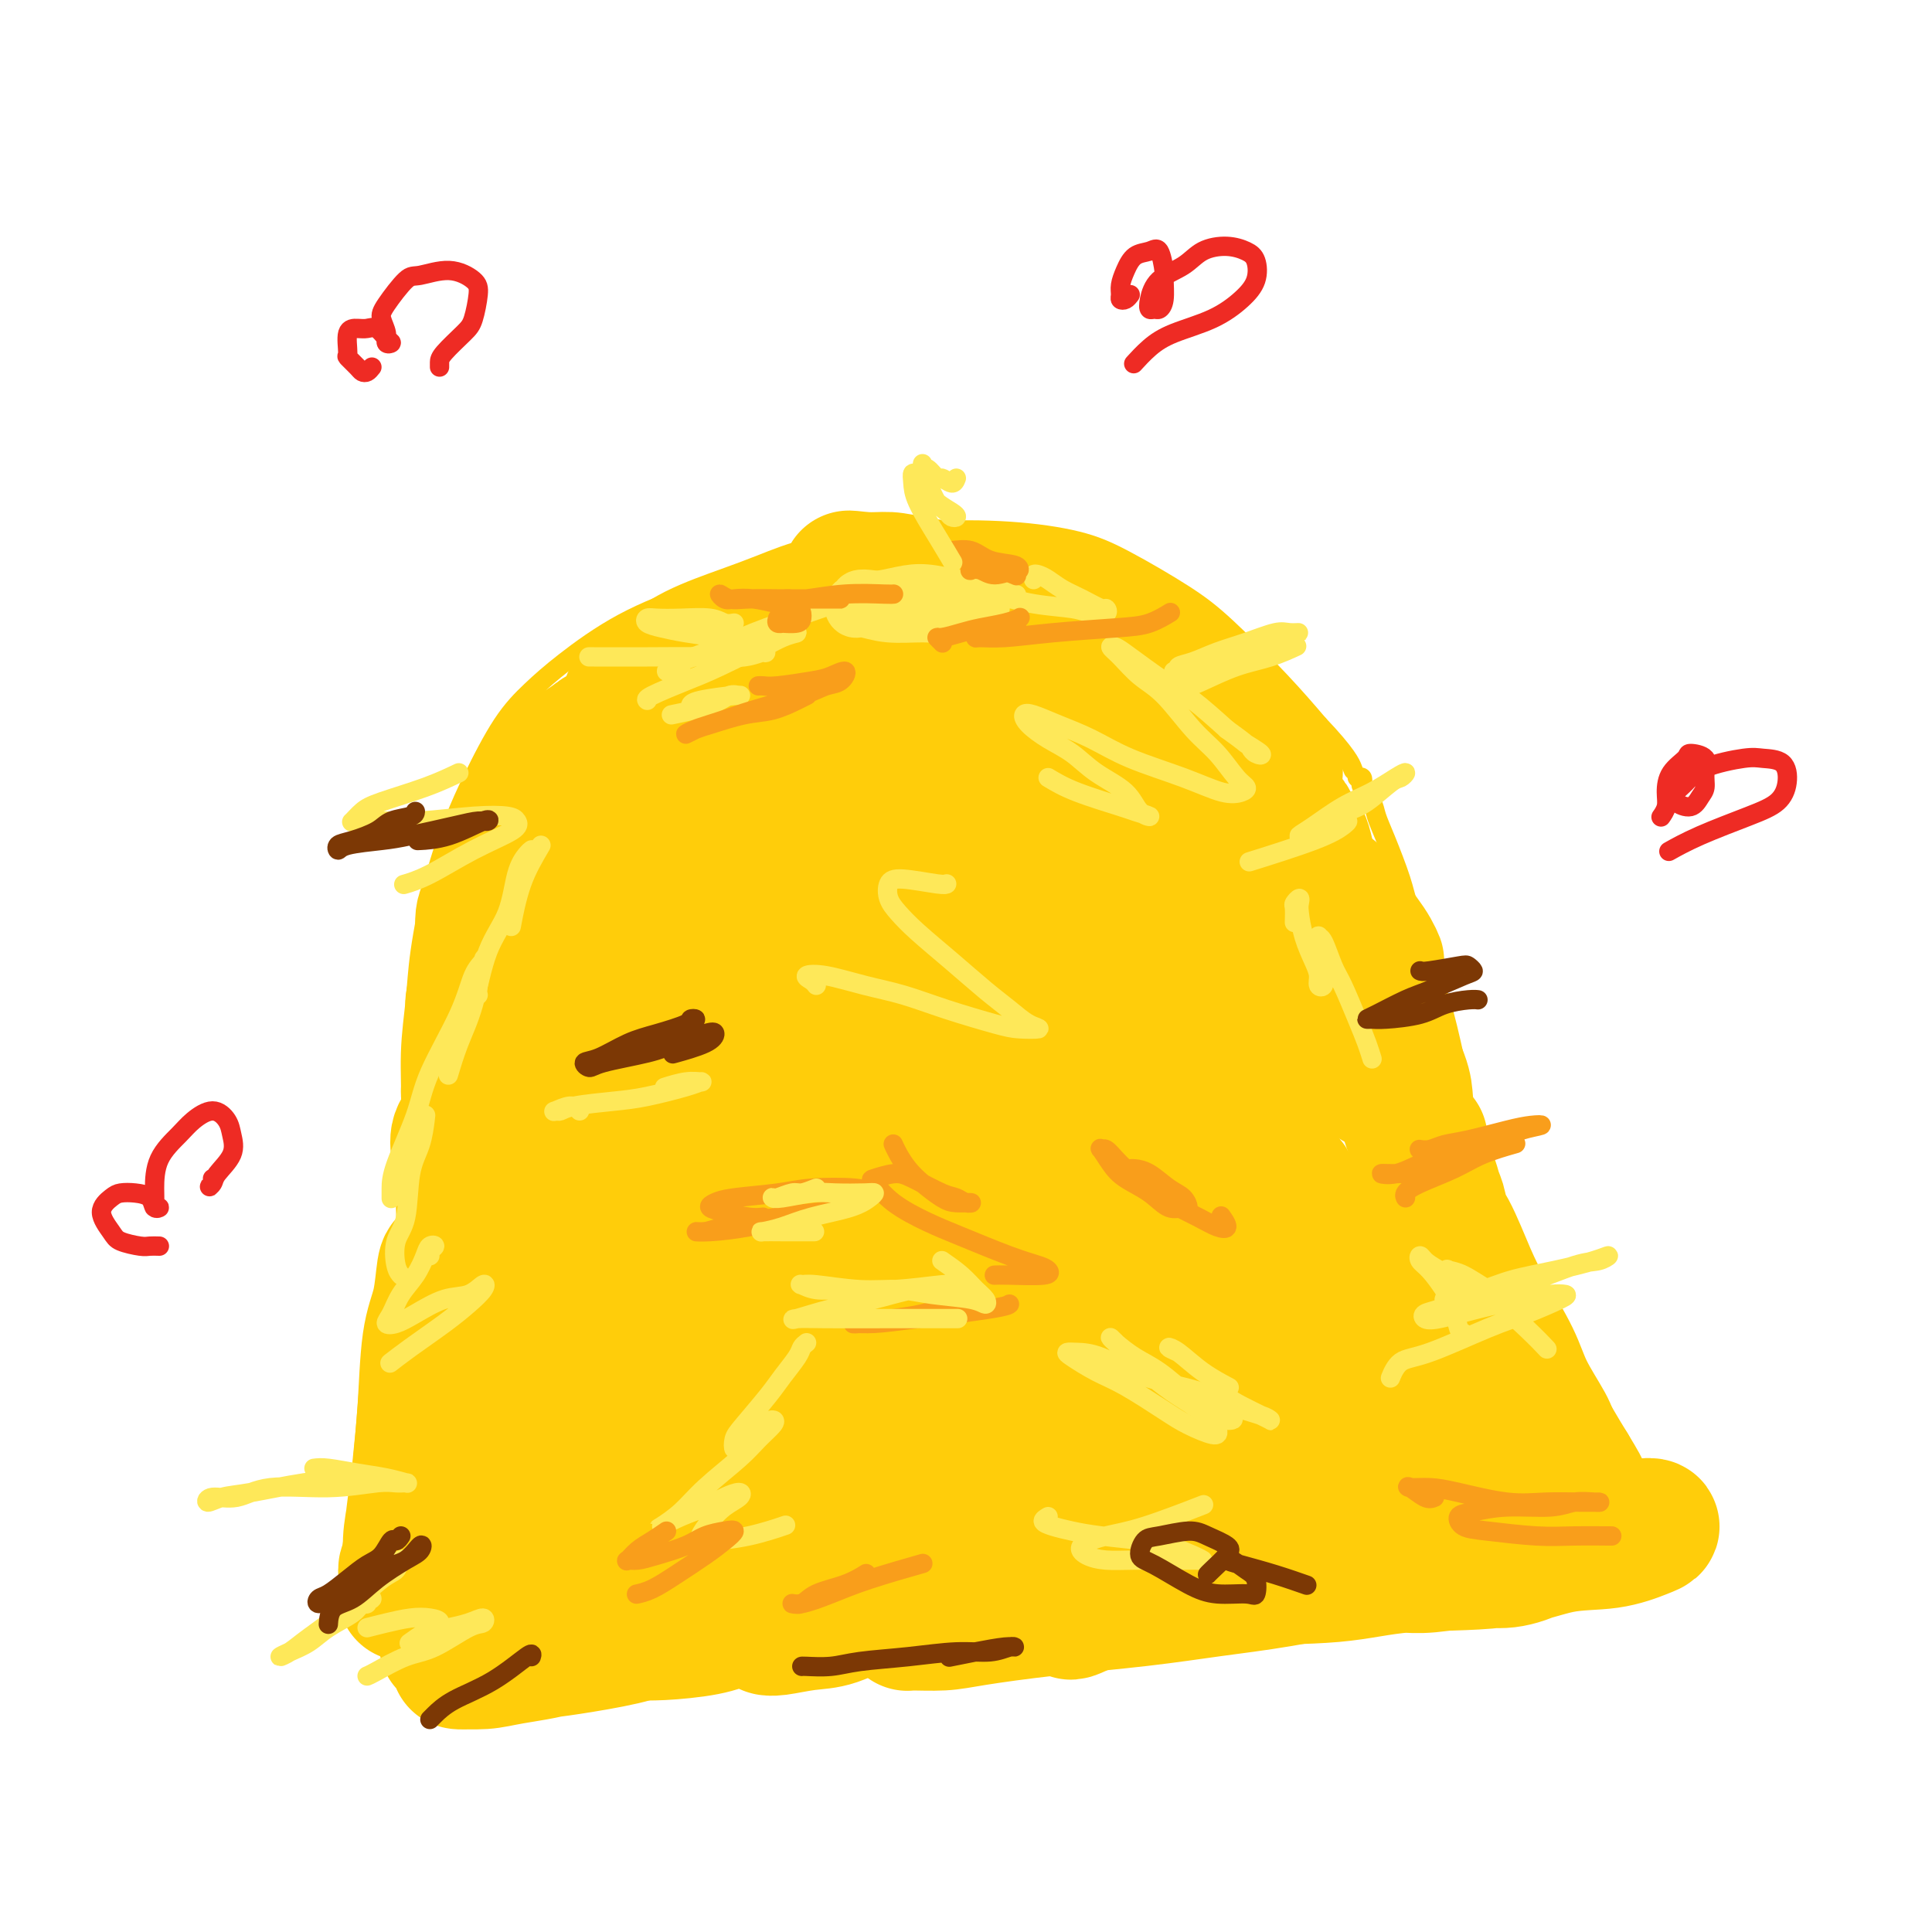 <svg viewBox='0 0 400 400' version='1.1' xmlns='http://www.w3.org/2000/svg' xmlns:xlink='http://www.w3.org/1999/xlink'><g fill='none' stroke='#FFCD0A' stroke-width='4' stroke-linecap='round' stroke-linejoin='round'><path d='M85,273c0.113,0.079 0.226,0.158 0,0c-0.226,-0.158 -0.792,-0.554 -1,-1c-0.208,-0.446 -0.057,-0.942 0,-2c0.057,-1.058 0.019,-2.679 0,-4c-0.019,-1.321 -0.020,-2.344 0,-5c0.020,-2.656 0.061,-6.945 0,-10c-0.061,-3.055 -0.225,-4.875 0,-8c0.225,-3.125 0.839,-7.556 1,-12c0.161,-4.444 -0.130,-8.903 0,-13c0.130,-4.097 0.682,-7.833 1,-11c0.318,-3.167 0.400,-5.766 1,-10c0.600,-4.234 1.716,-10.102 3,-15c1.284,-4.898 2.736,-8.827 4,-12c1.264,-3.173 2.340,-5.589 4,-9c1.660,-3.411 3.903,-7.816 6,-11c2.097,-3.184 4.047,-5.148 6,-7c1.953,-1.852 3.907,-3.591 7,-6c3.093,-2.409 7.324,-5.488 12,-8c4.676,-2.512 9.796,-4.456 14,-6c4.204,-1.544 7.493,-2.688 11,-4c3.507,-1.312 7.233,-2.791 12,-4c4.767,-1.209 10.575,-2.147 15,-3c4.425,-0.853 7.465,-1.622 12,-2c4.535,-0.378 10.563,-0.365 16,0c5.437,0.365 10.283,1.081 14,2c3.717,0.919 6.305,2.042 10,4c3.695,1.958 8.495,4.752 12,7c3.505,2.248 5.713,3.951 9,7c3.287,3.049 7.653,7.442 11,11c3.347,3.558 5.673,6.279 8,9'/><path d='M273,150c5.911,6.200 6.689,8.200 7,9c0.311,0.800 0.156,0.400 0,0'/><path d='M281,161c0.408,-0.103 0.816,-0.205 1,0c0.184,0.205 0.145,0.718 0,1c-0.145,0.282 -0.397,0.332 0,1c0.397,0.668 1.441,1.953 2,3c0.559,1.047 0.632,1.857 1,3c0.368,1.143 1.032,2.620 2,5c0.968,2.380 2.240,5.664 3,8c0.760,2.336 1.007,3.725 2,7c0.993,3.275 2.733,8.435 4,12c1.267,3.565 2.060,5.536 3,9c0.940,3.464 2.027,8.422 3,13c0.973,4.578 1.833,8.776 2,12c0.167,3.224 -0.361,5.475 0,9c0.361,3.525 1.609,8.324 2,12c0.391,3.676 -0.074,6.229 0,9c0.074,2.771 0.689,5.762 1,9c0.311,3.238 0.318,6.724 1,10c0.682,3.276 2.038,6.342 3,9c0.962,2.658 1.528,4.908 2,6c0.472,1.092 0.849,1.026 1,1c0.151,-0.026 0.075,-0.013 0,0'/><path d='M85,268c-0.144,0.503 -0.287,1.005 0,1c0.287,-0.005 1.005,-0.519 1,0c-0.005,0.519 -0.734,2.071 -1,3c-0.266,0.929 -0.070,1.237 0,2c0.070,0.763 0.015,1.982 0,4c-0.015,2.018 0.011,4.837 0,7c-0.011,2.163 -0.059,3.672 0,6c0.059,2.328 0.223,5.477 0,8c-0.223,2.523 -0.834,4.421 -1,7c-0.166,2.579 0.113,5.840 0,8c-0.113,2.160 -0.618,3.218 -1,5c-0.382,1.782 -0.641,4.287 -1,6c-0.359,1.713 -0.817,2.632 -1,3c-0.183,0.368 -0.092,0.184 0,0'/><path d='M98,335c0.374,0.106 0.748,0.211 1,0c0.252,-0.211 0.382,-0.740 1,-1c0.618,-0.260 1.724,-0.251 3,0c1.276,0.251 2.722,0.744 4,1c1.278,0.256 2.389,0.276 5,0c2.611,-0.276 6.721,-0.847 10,-1c3.279,-0.153 5.725,0.113 10,0c4.275,-0.113 10.377,-0.606 15,-1c4.623,-0.394 7.766,-0.689 13,-1c5.234,-0.311 12.560,-0.637 18,-1c5.440,-0.363 8.994,-0.761 14,-1c5.006,-0.239 11.464,-0.317 18,-1c6.536,-0.683 13.151,-1.971 18,-3c4.849,-1.029 7.931,-1.798 13,-3c5.069,-1.202 12.123,-2.836 17,-4c4.877,-1.164 7.576,-1.857 12,-3c4.424,-1.143 10.573,-2.736 15,-4c4.427,-1.264 7.131,-2.199 11,-3c3.869,-0.801 8.904,-1.469 12,-2c3.096,-0.531 4.252,-0.926 6,-1c1.748,-0.074 4.086,0.172 6,0c1.914,-0.172 3.404,-0.764 4,-1c0.596,-0.236 0.298,-0.118 0,0'/></g>
<g fill='none' stroke='#FFCD0A' stroke-width='28' stroke-linecap='round' stroke-linejoin='round'><path d='M131,222c-0.271,-0.068 -0.542,-0.135 -1,-1c-0.458,-0.865 -1.102,-2.527 -2,-4c-0.898,-1.473 -2.049,-2.756 -3,-3c-0.951,-0.244 -1.701,0.551 -3,2c-1.299,1.449 -3.146,3.551 -4,6c-0.854,2.449 -0.714,5.244 -1,10c-0.286,4.756 -1.000,11.474 -1,16c-0.000,4.526 0.712,6.859 2,9c1.288,2.141 3.152,4.089 5,5c1.848,0.911 3.679,0.787 6,-1c2.321,-1.787 5.133,-5.235 7,-8c1.867,-2.765 2.788,-4.847 4,-9c1.212,-4.153 2.713,-10.378 3,-16c0.287,-5.622 -0.640,-10.640 -1,-14c-0.360,-3.360 -0.153,-5.063 -1,-7c-0.847,-1.937 -2.750,-4.109 -4,-5c-1.250,-0.891 -1.849,-0.502 -3,1c-1.151,1.502 -2.853,4.115 -4,7c-1.147,2.885 -1.738,6.040 -2,11c-0.262,4.960 -0.195,11.725 0,16c0.195,4.275 0.516,6.059 2,8c1.484,1.941 4.129,4.039 6,5c1.871,0.961 2.967,0.787 5,-1c2.033,-1.787 5.003,-5.186 7,-8c1.997,-2.814 3.023,-5.045 4,-10c0.977,-4.955 1.907,-12.636 2,-18c0.093,-5.364 -0.652,-8.413 -2,-12c-1.348,-3.587 -3.299,-7.714 -5,-10c-1.701,-2.286 -3.150,-2.731 -7,-2c-3.850,0.731 -10.100,2.637 -15,6c-4.900,3.363 -8.450,8.181 -12,13'/><path d='M113,208c-4.404,6.696 -9.415,16.935 -12,24c-2.585,7.065 -2.744,10.955 -2,15c0.744,4.045 2.390,8.246 4,11c1.610,2.754 3.184,4.061 6,4c2.816,-0.061 6.875,-1.490 10,-3c3.125,-1.510 5.316,-3.100 9,-7c3.684,-3.900 8.862,-10.108 12,-15c3.138,-4.892 4.238,-8.467 5,-14c0.762,-5.533 1.187,-13.024 1,-18c-0.187,-4.976 -0.986,-7.438 -2,-10c-1.014,-2.562 -2.241,-5.222 -4,-6c-1.759,-0.778 -4.049,0.328 -6,2c-1.951,1.672 -3.564,3.909 -5,7c-1.436,3.091 -2.695,7.034 -4,13c-1.305,5.966 -2.654,13.954 -3,19c-0.346,5.046 0.312,7.148 1,10c0.688,2.852 1.404,6.452 3,8c1.596,1.548 4.070,1.044 6,0c1.930,-1.044 3.316,-2.628 5,-4c1.684,-1.372 3.665,-2.532 5,-6c1.335,-3.468 2.023,-9.245 2,-16c-0.023,-6.755 -0.756,-14.488 -1,-20c-0.244,-5.512 0.002,-8.803 -1,-12c-1.002,-3.197 -3.253,-6.299 -5,-8c-1.747,-1.701 -2.989,-1.999 -5,-1c-2.011,0.999 -4.791,3.297 -7,6c-2.209,2.703 -3.849,5.813 -5,10c-1.151,4.187 -1.814,9.452 -2,14c-0.186,4.548 0.104,8.378 1,11c0.896,2.622 2.399,4.035 4,5c1.601,0.965 3.301,1.483 5,2'/><path d='M128,229c2.723,0.971 5.029,-0.101 7,-2c1.971,-1.899 3.605,-4.626 5,-7c1.395,-2.374 2.549,-4.394 3,-8c0.451,-3.606 0.197,-8.798 0,-13c-0.197,-4.202 -0.337,-7.414 -1,-10c-0.663,-2.586 -1.848,-4.545 -3,-6c-1.152,-1.455 -2.271,-2.405 -4,-2c-1.729,0.405 -4.067,2.165 -6,4c-1.933,1.835 -3.462,3.746 -5,7c-1.538,3.254 -3.086,7.850 -4,11c-0.914,3.150 -1.194,4.854 -1,7c0.194,2.146 0.861,4.735 2,6c1.139,1.265 2.752,1.208 4,1c1.248,-0.208 2.133,-0.566 4,-2c1.867,-1.434 4.715,-3.942 7,-7c2.285,-3.058 4.005,-6.665 5,-11c0.995,-4.335 1.264,-9.397 1,-13c-0.264,-3.603 -1.062,-5.746 -2,-8c-0.938,-2.254 -2.015,-4.618 -4,-6c-1.985,-1.382 -4.879,-1.783 -8,-1c-3.121,0.783 -6.470,2.750 -9,5c-2.530,2.250 -4.242,4.784 -6,9c-1.758,4.216 -3.563,10.115 -4,14c-0.437,3.885 0.495,5.757 1,8c0.505,2.243 0.583,4.858 2,7c1.417,2.142 4.174,3.812 7,4c2.826,0.188 5.721,-1.104 8,-2c2.279,-0.896 3.941,-1.395 6,-4c2.059,-2.605 4.516,-7.317 6,-11c1.484,-3.683 1.995,-6.338 2,-10c0.005,-3.662 -0.498,-8.331 -1,-13'/><path d='M140,176c-0.407,-5.012 -1.926,-6.040 -4,-7c-2.074,-0.960 -4.705,-1.850 -7,-2c-2.295,-0.150 -4.255,0.442 -7,2c-2.745,1.558 -6.274,4.084 -9,8c-2.726,3.916 -4.650,9.223 -6,13c-1.350,3.777 -2.125,6.024 -2,9c0.125,2.976 1.151,6.682 2,9c0.849,2.318 1.520,3.247 3,4c1.480,0.753 3.767,1.330 6,1c2.233,-0.330 4.411,-1.568 6,-3c1.589,-1.432 2.587,-3.058 4,-6c1.413,-2.942 3.239,-7.200 4,-12c0.761,-4.800 0.456,-10.141 0,-14c-0.456,-3.859 -1.065,-6.237 -2,-9c-0.935,-2.763 -2.198,-5.912 -4,-7c-1.802,-1.088 -4.144,-0.116 -6,1c-1.856,1.116 -3.225,2.377 -5,6c-1.775,3.623 -3.956,9.608 -5,14c-1.044,4.392 -0.952,7.191 -1,11c-0.048,3.809 -0.236,8.629 0,12c0.236,3.371 0.897,5.294 2,7c1.103,1.706 2.647,3.197 4,4c1.353,0.803 2.515,0.919 4,0c1.485,-0.919 3.292,-2.874 5,-6c1.708,-3.126 3.316,-7.424 4,-10c0.684,-2.576 0.445,-3.430 0,-7c-0.445,-3.570 -1.094,-9.854 -2,-13c-0.906,-3.146 -2.068,-3.152 -4,-3c-1.932,0.152 -4.636,0.464 -7,2c-2.364,1.536 -4.390,4.296 -6,7c-1.610,2.704 -2.805,5.352 -4,8'/><path d='M103,195c-2.035,4.709 -2.123,8.983 -2,12c0.123,3.017 0.455,4.778 1,7c0.545,2.222 1.301,4.904 3,6c1.699,1.096 4.340,0.606 6,0c1.660,-0.606 2.339,-1.327 4,-4c1.661,-2.673 4.303,-7.299 6,-11c1.697,-3.701 2.450,-6.475 3,-11c0.550,-4.525 0.896,-10.799 1,-15c0.104,-4.201 -0.034,-6.330 0,-9c0.034,-2.670 0.241,-5.880 0,-8c-0.241,-2.120 -0.929,-3.149 -1,-4c-0.071,-0.851 0.476,-1.523 1,-2c0.524,-0.477 1.025,-0.761 2,-1c0.975,-0.239 2.422,-0.435 4,-1c1.578,-0.565 3.286,-1.499 5,-2c1.714,-0.501 3.434,-0.568 5,-1c1.566,-0.432 2.977,-1.228 5,-2c2.023,-0.772 4.657,-1.520 6,-2c1.343,-0.480 1.395,-0.691 2,-1c0.605,-0.309 1.761,-0.716 2,-1c0.239,-0.284 -0.441,-0.444 -1,0c-0.559,0.444 -0.996,1.493 -2,2c-1.004,0.507 -2.575,0.473 -4,1c-1.425,0.527 -2.704,1.616 -4,2c-1.296,0.384 -2.610,0.063 -4,0c-1.390,-0.063 -2.856,0.132 -4,0c-1.144,-0.132 -1.967,-0.591 -3,-1c-1.033,-0.409 -2.277,-0.770 -3,-1c-0.723,-0.230 -0.925,-0.331 -1,-1c-0.075,-0.669 -0.021,-1.905 1,-3c1.021,-1.095 3.011,-2.047 5,-3'/><path d='M136,141c1.257,-1.653 1.901,-2.286 4,-3c2.099,-0.714 5.654,-1.508 8,-2c2.346,-0.492 3.484,-0.684 5,-1c1.516,-0.316 3.411,-0.758 5,-1c1.589,-0.242 2.871,-0.283 4,0c1.129,0.283 2.106,0.892 2,1c-0.106,0.108 -1.293,-0.283 -2,0c-0.707,0.283 -0.934,1.242 -2,2c-1.066,0.758 -2.973,1.315 -5,2c-2.027,0.685 -4.176,1.498 -6,2c-1.824,0.502 -3.322,0.694 -5,1c-1.678,0.306 -3.535,0.725 -5,1c-1.465,0.275 -2.536,0.404 -3,0c-0.464,-0.404 -0.319,-1.343 0,-2c0.319,-0.657 0.812,-1.034 2,-2c1.188,-0.966 3.072,-2.521 6,-4c2.928,-1.479 6.898,-2.883 10,-4c3.102,-1.117 5.334,-1.946 8,-3c2.666,-1.054 5.767,-2.331 9,-3c3.233,-0.669 6.598,-0.730 10,-1c3.402,-0.270 6.842,-0.748 9,-1c2.158,-0.252 3.035,-0.277 4,0c0.965,0.277 2.018,0.854 3,1c0.982,0.146 1.892,-0.141 2,0c0.108,0.141 -0.586,0.711 -1,1c-0.414,0.289 -0.548,0.299 -2,0c-1.452,-0.299 -4.220,-0.906 -6,-1c-1.780,-0.094 -2.570,0.325 -4,0c-1.430,-0.325 -3.500,-1.395 -5,-2c-1.500,-0.605 -2.428,-0.744 -3,-1c-0.572,-0.256 -0.786,-0.628 -1,-1'/><path d='M177,120c-2.889,-0.609 -0.111,-0.133 2,0c2.111,0.133 3.556,-0.079 5,0c1.444,0.079 2.885,0.448 6,1c3.115,0.552 7.902,1.287 11,2c3.098,0.713 4.507,1.405 7,2c2.493,0.595 6.069,1.092 9,2c2.931,0.908 5.216,2.226 7,3c1.784,0.774 3.067,1.003 4,1c0.933,-0.003 1.515,-0.237 2,0c0.485,0.237 0.874,0.946 1,1c0.126,0.054 -0.011,-0.548 -1,-1c-0.989,-0.452 -2.828,-0.755 -4,-1c-1.172,-0.245 -1.675,-0.430 -3,-1c-1.325,-0.570 -3.473,-1.523 -5,-2c-1.527,-0.477 -2.434,-0.477 -3,-1c-0.566,-0.523 -0.793,-1.567 -1,-2c-0.207,-0.433 -0.395,-0.254 0,0c0.395,0.254 1.371,0.584 3,1c1.629,0.416 3.910,0.917 6,2c2.090,1.083 3.990,2.749 6,4c2.010,1.251 4.132,2.086 7,4c2.868,1.914 6.482,4.907 9,7c2.518,2.093 3.940,3.286 6,5c2.060,1.714 4.757,3.949 7,6c2.243,2.051 4.033,3.917 5,5c0.967,1.083 1.112,1.381 1,2c-0.112,0.619 -0.480,1.558 -1,2c-0.520,0.442 -1.191,0.386 -2,0c-0.809,-0.386 -1.756,-1.104 -3,-2c-1.244,-0.896 -2.784,-1.970 -4,-3c-1.216,-1.030 -2.108,-2.015 -3,-3'/><path d='M251,154c-2.483,-1.764 -2.692,-2.175 -4,-3c-1.308,-0.825 -3.715,-2.065 -5,-3c-1.285,-0.935 -1.448,-1.566 -2,-2c-0.552,-0.434 -1.494,-0.671 -2,-1c-0.506,-0.329 -0.576,-0.749 0,0c0.576,0.749 1.799,2.668 3,4c1.201,1.332 2.382,2.077 4,4c1.618,1.923 3.675,5.023 6,8c2.325,2.977 4.920,5.829 7,8c2.080,2.171 3.646,3.659 6,6c2.354,2.341 5.496,5.536 8,8c2.504,2.464 4.368,4.199 6,6c1.632,1.801 3.031,3.668 4,5c0.969,1.332 1.509,2.130 2,3c0.491,0.870 0.932,1.811 1,2c0.068,0.189 -0.237,-0.374 -1,-1c-0.763,-0.626 -1.984,-1.314 -3,-2c-1.016,-0.686 -1.827,-1.369 -3,-3c-1.173,-1.631 -2.706,-4.211 -4,-6c-1.294,-1.789 -2.347,-2.788 -3,-4c-0.653,-1.212 -0.904,-2.635 -2,-4c-1.096,-1.365 -3.036,-2.670 -4,-4c-0.964,-1.330 -0.953,-2.685 -1,-3c-0.047,-0.315 -0.152,0.409 0,1c0.152,0.591 0.561,1.048 1,2c0.439,0.952 0.908,2.399 2,5c1.092,2.601 2.806,6.357 4,9c1.194,2.643 1.866,4.172 3,7c1.134,2.828 2.728,6.954 4,10c1.272,3.046 2.220,5.013 3,7c0.780,1.987 1.390,3.993 2,6'/><path d='M283,219c3.174,7.985 1.611,4.448 1,3c-0.611,-1.448 -0.268,-0.806 0,-1c0.268,-0.194 0.463,-1.223 0,-3c-0.463,-1.777 -1.583,-4.301 -2,-6c-0.417,-1.699 -0.129,-2.573 -1,-5c-0.871,-2.427 -2.901,-6.406 -4,-9c-1.099,-2.594 -1.269,-3.802 -2,-6c-0.731,-2.198 -2.024,-5.386 -3,-8c-0.976,-2.614 -1.635,-4.653 -2,-6c-0.365,-1.347 -0.434,-2.000 -1,-3c-0.566,-1.000 -1.627,-2.346 -2,-3c-0.373,-0.654 -0.059,-0.616 0,-1c0.059,-0.384 -0.139,-1.190 0,-1c0.139,0.190 0.615,1.378 1,2c0.385,0.622 0.680,0.679 1,1c0.320,0.321 0.666,0.906 1,2c0.334,1.094 0.655,2.698 1,4c0.345,1.302 0.712,2.301 1,4c0.288,1.699 0.497,4.099 1,6c0.503,1.901 1.301,3.305 2,5c0.699,1.695 1.298,3.681 2,5c0.702,1.319 1.506,1.971 2,3c0.494,1.029 0.680,2.435 1,3c0.320,0.565 0.776,0.288 1,0c0.224,-0.288 0.215,-0.588 0,-1c-0.215,-0.412 -0.636,-0.936 -1,-2c-0.364,-1.064 -0.672,-2.666 -1,-4c-0.328,-1.334 -0.675,-2.399 -1,-4c-0.325,-1.601 -0.626,-3.739 -1,-5c-0.374,-1.261 -0.821,-1.646 -1,-2c-0.179,-0.354 -0.089,-0.677 0,-1'/><path d='M276,186c-0.675,-2.774 -0.361,-0.209 0,1c0.361,1.209 0.770,1.060 1,2c0.230,0.940 0.282,2.968 1,5c0.718,2.032 2.101,4.069 3,6c0.899,1.931 1.314,3.758 2,6c0.686,2.242 1.641,4.900 3,8c1.359,3.100 3.121,6.641 4,9c0.879,2.359 0.877,3.536 1,5c0.123,1.464 0.373,3.216 1,5c0.627,1.784 1.632,3.600 2,5c0.368,1.400 0.099,2.383 0,3c-0.099,0.617 -0.026,0.866 0,1c0.026,0.134 0.007,0.152 0,0c-0.007,-0.152 -0.002,-0.472 0,-1c0.002,-0.528 0.000,-1.262 0,-2c-0.000,-0.738 0.001,-1.479 0,-2c-0.001,-0.521 -0.004,-0.821 0,-1c0.004,-0.179 0.015,-0.237 0,0c-0.015,0.237 -0.058,0.767 0,2c0.058,1.233 0.216,3.167 0,5c-0.216,1.833 -0.805,3.564 -1,6c-0.195,2.436 0.004,5.577 0,9c-0.004,3.423 -0.212,7.127 0,10c0.212,2.873 0.842,4.916 1,7c0.158,2.084 -0.158,4.210 0,6c0.158,1.790 0.788,3.245 1,4c0.212,0.755 0.004,0.810 0,1c-0.004,0.190 0.195,0.515 0,0c-0.195,-0.515 -0.783,-1.869 -1,-3c-0.217,-1.131 -0.062,-2.037 0,-3c0.062,-0.963 0.031,-1.981 0,-3'/><path d='M294,277c-0.142,-1.467 0.003,-1.133 0,-1c-0.003,0.133 -0.156,0.066 0,0c0.156,-0.066 0.619,-0.129 1,1c0.381,1.129 0.679,3.451 1,5c0.321,1.549 0.664,2.325 1,4c0.336,1.675 0.664,4.249 1,6c0.336,1.751 0.678,2.678 1,4c0.322,1.322 0.622,3.039 1,4c0.378,0.961 0.833,1.168 1,1c0.167,-0.168 0.045,-0.710 0,-1c-0.045,-0.290 -0.012,-0.327 0,-1c0.012,-0.673 0.003,-1.981 0,-3c-0.003,-1.019 -0.001,-1.749 0,-2c0.001,-0.251 0.001,-0.022 0,0c-0.001,0.022 -0.003,-0.162 0,0c0.003,0.162 0.013,0.670 0,1c-0.013,0.330 -0.047,0.484 0,1c0.047,0.516 0.175,1.396 0,2c-0.175,0.604 -0.652,0.934 -1,1c-0.348,0.066 -0.567,-0.131 -1,0c-0.433,0.131 -1.079,0.589 -2,1c-0.921,0.411 -2.116,0.773 -3,1c-0.884,0.227 -1.456,0.318 -3,1c-1.544,0.682 -4.061,1.955 -7,3c-2.939,1.045 -6.301,1.862 -9,3c-2.699,1.138 -4.734,2.597 -8,4c-3.266,1.403 -7.762,2.749 -11,4c-3.238,1.251 -5.218,2.408 -8,4c-2.782,1.592 -6.364,3.621 -9,5c-2.636,1.379 -4.324,2.108 -6,3c-1.676,0.892 -3.338,1.946 -5,3'/><path d='M228,331c-11.615,5.412 -4.153,1.441 -1,0c3.153,-1.441 1.997,-0.353 2,0c0.003,0.353 1.165,-0.030 3,-1c1.835,-0.970 4.344,-2.529 7,-4c2.656,-1.471 5.460,-2.856 8,-4c2.540,-1.144 4.815,-2.048 7,-3c2.185,-0.952 4.282,-1.950 7,-3c2.718,-1.050 6.059,-2.150 8,-3c1.941,-0.850 2.481,-1.449 3,-2c0.519,-0.551 1.017,-1.055 1,-1c-0.017,0.055 -0.550,0.668 -2,1c-1.450,0.332 -3.816,0.384 -7,1c-3.184,0.616 -7.187,1.798 -11,3c-3.813,1.202 -7.437,2.426 -12,4c-4.563,1.574 -10.067,3.498 -14,5c-3.933,1.502 -6.296,2.581 -10,4c-3.704,1.419 -8.749,3.176 -12,4c-3.251,0.824 -4.708,0.713 -6,1c-1.292,0.287 -2.419,0.972 -3,1c-0.581,0.028 -0.618,-0.601 0,-1c0.618,-0.399 1.889,-0.568 3,-1c1.111,-0.432 2.060,-1.128 4,-2c1.940,-0.872 4.871,-1.922 8,-3c3.129,-1.078 6.457,-2.184 9,-3c2.543,-0.816 4.301,-1.342 6,-2c1.699,-0.658 3.341,-1.450 4,-2c0.659,-0.550 0.337,-0.860 0,-1c-0.337,-0.140 -0.688,-0.110 -2,0c-1.312,0.110 -3.584,0.299 -7,1c-3.416,0.701 -7.976,1.915 -12,3c-4.024,1.085 -7.512,2.043 -11,3'/><path d='M198,326c-6.723,1.696 -7.529,2.938 -11,4c-3.471,1.062 -9.607,1.946 -14,3c-4.393,1.054 -7.044,2.279 -9,3c-1.956,0.721 -3.219,0.938 -4,1c-0.781,0.062 -1.081,-0.032 -1,0c0.081,0.032 0.543,0.192 2,0c1.457,-0.192 3.911,-0.734 6,-1c2.089,-0.266 3.815,-0.257 6,-1c2.185,-0.743 4.830,-2.238 7,-3c2.170,-0.762 3.865,-0.791 5,-1c1.135,-0.209 1.709,-0.599 2,-1c0.291,-0.401 0.299,-0.814 -1,-1c-1.299,-0.186 -3.907,-0.144 -6,0c-2.093,0.144 -3.672,0.391 -7,1c-3.328,0.609 -8.404,1.578 -12,2c-3.596,0.422 -5.712,0.295 -9,1c-3.288,0.705 -7.748,2.241 -11,3c-3.252,0.759 -5.295,0.740 -7,1c-1.705,0.260 -3.073,0.800 -4,1c-0.927,0.200 -1.414,0.062 -1,0c0.414,-0.062 1.730,-0.048 3,0c1.270,0.048 2.495,0.129 5,0c2.505,-0.129 6.291,-0.469 9,-1c2.709,-0.531 4.342,-1.253 7,-2c2.658,-0.747 6.340,-1.520 9,-2c2.660,-0.480 4.298,-0.669 5,-1c0.702,-0.331 0.467,-0.804 0,-1c-0.467,-0.196 -1.166,-0.114 -3,0c-1.834,0.114 -4.801,0.262 -9,1c-4.199,0.738 -9.628,2.068 -14,3c-4.372,0.932 -7.686,1.466 -11,2'/><path d='M130,337c-8.362,1.575 -10.767,3.011 -14,4c-3.233,0.989 -7.293,1.530 -10,2c-2.707,0.470 -4.060,0.869 -6,1c-1.940,0.131 -4.468,-0.006 -5,0c-0.532,0.006 0.933,0.153 2,0c1.067,-0.153 1.735,-0.608 4,-1c2.265,-0.392 6.126,-0.722 9,-1c2.874,-0.278 4.761,-0.504 8,-1c3.239,-0.496 7.830,-1.261 11,-2c3.170,-0.739 4.919,-1.452 7,-2c2.081,-0.548 4.495,-0.932 6,-1c1.505,-0.068 2.100,0.180 2,0c-0.100,-0.180 -0.895,-0.786 -2,-1c-1.105,-0.214 -2.519,-0.035 -5,0c-2.481,0.035 -6.028,-0.074 -9,0c-2.972,0.074 -5.369,0.331 -9,1c-3.631,0.669 -8.496,1.749 -11,2c-2.504,0.251 -2.648,-0.328 -5,0c-2.352,0.328 -6.912,1.564 -9,2c-2.088,0.436 -1.703,0.074 -1,0c0.703,-0.074 1.723,0.141 4,0c2.277,-0.141 5.811,-0.638 9,-1c3.189,-0.362 6.034,-0.589 11,-1c4.966,-0.411 12.052,-1.006 20,-2c7.948,-0.994 16.757,-2.388 23,-3c6.243,-0.612 9.920,-0.443 17,-1c7.080,-0.557 17.563,-1.840 24,-3c6.437,-1.160 8.829,-2.198 14,-3c5.171,-0.802 13.123,-1.370 18,-2c4.877,-0.630 6.679,-1.323 9,-2c2.321,-0.677 5.160,-1.339 8,-2'/><path d='M250,320c8.010,-1.611 3.537,-1.138 2,-1c-1.537,0.138 -0.136,-0.057 0,0c0.136,0.057 -0.994,0.367 -3,1c-2.006,0.633 -4.889,1.590 -7,2c-2.111,0.410 -3.449,0.274 -6,1c-2.551,0.726 -6.316,2.313 -9,3c-2.684,0.687 -4.287,0.474 -7,1c-2.713,0.526 -6.534,1.791 -10,3c-3.466,1.209 -6.576,2.362 -9,3c-2.424,0.638 -4.162,0.760 -6,1c-1.838,0.240 -3.777,0.598 -5,1c-1.223,0.402 -1.730,0.848 -2,1c-0.270,0.152 -0.301,0.010 1,0c1.301,-0.010 3.935,0.110 6,0c2.065,-0.110 3.562,-0.451 7,-1c3.438,-0.549 8.819,-1.306 15,-2c6.181,-0.694 13.163,-1.326 19,-2c5.837,-0.674 10.529,-1.389 15,-2c4.471,-0.611 8.722,-1.116 14,-2c5.278,-0.884 11.582,-2.145 17,-3c5.418,-0.855 9.949,-1.302 13,-2c3.051,-0.698 4.622,-1.645 6,-2c1.378,-0.355 2.562,-0.117 3,0c0.438,0.117 0.130,0.114 -1,0c-1.130,-0.114 -3.081,-0.339 -6,0c-2.919,0.339 -6.807,1.243 -10,2c-3.193,0.757 -5.690,1.369 -10,2c-4.310,0.631 -10.434,1.283 -15,2c-4.566,0.717 -7.576,1.501 -11,2c-3.424,0.499 -7.264,0.714 -11,1c-3.736,0.286 -7.368,0.643 -11,1'/><path d='M229,330c-12.668,1.529 -6.837,0.350 -5,0c1.837,-0.350 -0.320,0.129 0,0c0.320,-0.129 3.116,-0.865 6,-1c2.884,-0.135 5.856,0.331 10,0c4.144,-0.331 9.462,-1.458 16,-2c6.538,-0.542 14.297,-0.497 20,-1c5.703,-0.503 9.348,-1.553 15,-2c5.652,-0.447 13.309,-0.291 19,-1c5.691,-0.709 9.415,-2.282 13,-3c3.585,-0.718 7.030,-0.582 10,-1c2.970,-0.418 5.465,-1.392 7,-2c1.535,-0.608 2.110,-0.851 2,-1c-0.110,-0.149 -0.905,-0.205 -2,0c-1.095,0.205 -2.491,0.671 -5,1c-2.509,0.329 -6.132,0.523 -9,1c-2.868,0.477 -4.982,1.238 -8,2c-3.018,0.762 -6.942,1.525 -11,2c-4.058,0.475 -8.251,0.663 -11,1c-2.749,0.337 -4.055,0.822 -6,1c-1.945,0.178 -4.531,0.047 -6,0c-1.469,-0.047 -1.822,-0.012 -2,0c-0.178,0.012 -0.181,-0.001 0,0c0.181,0.001 0.545,0.016 2,0c1.455,-0.016 4.001,-0.063 6,0c1.999,0.063 3.452,0.234 6,0c2.548,-0.234 6.191,-0.874 9,-1c2.809,-0.126 4.783,0.262 7,0c2.217,-0.262 4.677,-1.173 6,-2c1.323,-0.827 1.510,-1.569 2,-2c0.490,-0.431 1.283,-0.552 1,-1c-0.283,-0.448 -1.641,-1.224 -3,-2'/><path d='M318,316c-1.159,-1.065 -3.056,-2.228 -5,-3c-1.944,-0.772 -3.937,-1.152 -6,-2c-2.063,-0.848 -4.198,-2.163 -6,-3c-1.802,-0.837 -3.270,-1.195 -5,-2c-1.730,-0.805 -3.722,-2.055 -5,-3c-1.278,-0.945 -1.841,-1.583 -3,-3c-1.159,-1.417 -2.913,-3.612 -4,-5c-1.087,-1.388 -1.506,-1.969 -2,-3c-0.494,-1.031 -1.062,-2.512 -2,-4c-0.938,-1.488 -2.247,-2.983 -3,-4c-0.753,-1.017 -0.949,-1.555 -2,-3c-1.051,-1.445 -2.957,-3.798 -4,-5c-1.043,-1.202 -1.222,-1.254 -2,-2c-0.778,-0.746 -2.154,-2.185 -3,-3c-0.846,-0.815 -1.162,-1.008 -1,-1c0.162,0.008 0.803,0.215 1,1c0.197,0.785 -0.051,2.149 1,4c1.051,1.851 3.399,4.190 5,6c1.601,1.810 2.453,3.092 4,5c1.547,1.908 3.788,4.441 6,7c2.212,2.559 4.396,5.143 7,8c2.604,2.857 5.627,5.985 8,8c2.373,2.015 4.096,2.915 6,4c1.904,1.085 3.990,2.353 5,3c1.010,0.647 0.946,0.672 1,0c0.054,-0.672 0.226,-2.040 0,-3c-0.226,-0.960 -0.851,-1.511 -2,-3c-1.149,-1.489 -2.824,-3.914 -4,-6c-1.176,-2.086 -1.855,-3.831 -3,-6c-1.145,-2.169 -2.756,-4.763 -4,-7c-1.244,-2.237 -2.122,-4.119 -3,-6'/><path d='M293,285c-3.216,-6.440 -3.756,-7.039 -4,-8c-0.244,-0.961 -0.191,-2.283 -1,-4c-0.809,-1.717 -2.480,-3.827 -3,-5c-0.520,-1.173 0.110,-1.408 0,-2c-0.110,-0.592 -0.962,-1.540 -1,-2c-0.038,-0.460 0.736,-0.430 1,0c0.264,0.430 0.016,1.261 0,2c-0.016,0.739 0.199,1.388 1,3c0.801,1.612 2.188,4.188 3,6c0.812,1.812 1.048,2.861 2,5c0.952,2.139 2.618,5.368 4,8c1.382,2.632 2.480,4.667 4,7c1.520,2.333 3.463,4.964 5,7c1.537,2.036 2.669,3.479 4,5c1.331,1.521 2.861,3.122 4,4c1.139,0.878 1.886,1.034 2,1c0.114,-0.034 -0.405,-0.257 -1,-1c-0.595,-0.743 -1.265,-2.007 -2,-3c-0.735,-0.993 -1.535,-1.715 -3,-3c-1.465,-1.285 -3.596,-3.133 -5,-5c-1.404,-1.867 -2.081,-3.754 -3,-6c-0.919,-2.246 -2.078,-4.852 -3,-7c-0.922,-2.148 -1.605,-3.839 -2,-6c-0.395,-2.161 -0.502,-4.792 -1,-7c-0.498,-2.208 -1.387,-3.992 -2,-6c-0.613,-2.008 -0.950,-4.239 -1,-6c-0.050,-1.761 0.185,-3.052 0,-4c-0.185,-0.948 -0.792,-1.553 -1,-2c-0.208,-0.447 -0.018,-0.736 0,-1c0.018,-0.264 -0.138,-0.504 0,0c0.138,0.504 0.569,1.752 1,3'/><path d='M291,258c0.224,1.054 0.286,2.188 1,4c0.714,1.812 2.082,4.300 3,6c0.918,1.700 1.387,2.610 3,5c1.613,2.390 4.368,6.260 6,9c1.632,2.740 2.139,4.349 4,7c1.861,2.651 5.076,6.342 7,9c1.924,2.658 2.556,4.281 4,6c1.444,1.719 3.699,3.534 5,5c1.301,1.466 1.647,2.585 2,3c0.353,0.415 0.714,0.127 1,0c0.286,-0.127 0.496,-0.094 0,-1c-0.496,-0.906 -1.697,-2.751 -3,-5c-1.303,-2.249 -2.707,-4.902 -4,-7c-1.293,-2.098 -2.474,-3.639 -4,-6c-1.526,-2.361 -3.396,-5.540 -5,-8c-1.604,-2.460 -2.940,-4.200 -4,-6c-1.060,-1.800 -1.843,-3.658 -3,-6c-1.157,-2.342 -2.689,-5.168 -4,-7c-1.311,-1.832 -2.401,-2.672 -3,-4c-0.599,-1.328 -0.708,-3.145 -1,-4c-0.292,-0.855 -0.767,-0.748 -1,-1c-0.233,-0.252 -0.225,-0.862 0,-1c0.225,-0.138 0.665,0.196 1,1c0.335,0.804 0.565,2.079 1,3c0.435,0.921 1.075,1.488 2,3c0.925,1.512 2.134,3.968 4,7c1.866,3.032 4.390,6.641 6,9c1.610,2.359 2.308,3.467 4,6c1.692,2.533 4.379,6.490 6,9c1.621,2.510 2.178,3.574 3,5c0.822,1.426 1.911,3.213 3,5'/><path d='M325,304c4.524,7.394 1.334,2.877 0,1c-1.334,-1.877 -0.811,-1.116 -1,-1c-0.189,0.116 -1.089,-0.414 -2,-2c-0.911,-1.586 -1.833,-4.228 -3,-6c-1.167,-1.772 -2.580,-2.674 -4,-5c-1.420,-2.326 -2.846,-6.077 -4,-9c-1.154,-2.923 -2.035,-5.016 -3,-7c-0.965,-1.984 -2.013,-3.857 -3,-6c-0.987,-2.143 -1.913,-4.556 -3,-7c-1.087,-2.444 -2.334,-4.919 -3,-7c-0.666,-2.081 -0.749,-3.770 -1,-5c-0.251,-1.230 -0.668,-2.002 -1,-3c-0.332,-0.998 -0.578,-2.221 -1,-3c-0.422,-0.779 -1.019,-1.113 -1,-1c0.019,0.113 0.653,0.672 1,2c0.347,1.328 0.407,3.424 1,5c0.593,1.576 1.718,2.631 3,5c1.282,2.369 2.722,6.052 4,9c1.278,2.948 2.395,5.159 4,8c1.605,2.841 3.699,6.310 5,9c1.301,2.690 1.809,4.601 3,7c1.191,2.399 3.064,5.286 4,7c0.936,1.714 0.934,2.257 1,3c0.066,0.743 0.199,1.688 0,2c-0.199,0.312 -0.729,-0.009 -2,-1c-1.271,-0.991 -3.284,-2.653 -5,-4c-1.716,-1.347 -3.137,-2.380 -5,-4c-1.863,-1.620 -4.170,-3.826 -7,-6c-2.830,-2.174 -6.185,-4.316 -9,-6c-2.815,-1.684 -5.090,-2.910 -8,-4c-2.910,-1.090 -6.455,-2.045 -10,-3'/><path d='M275,272c-3.917,-1.641 -4.709,-2.244 -7,-3c-2.291,-0.756 -6.080,-1.666 -8,-2c-1.920,-0.334 -1.970,-0.091 -3,0c-1.030,0.091 -3.041,0.032 -4,0c-0.959,-0.032 -0.866,-0.035 -1,1c-0.134,1.035 -0.493,3.109 -1,5c-0.507,1.891 -1.161,3.598 -2,6c-0.839,2.402 -1.864,5.499 -3,8c-1.136,2.501 -2.383,4.406 -4,7c-1.617,2.594 -3.603,5.879 -5,8c-1.397,2.121 -2.203,3.080 -3,4c-0.797,0.920 -1.584,1.801 -2,2c-0.416,0.199 -0.460,-0.284 0,-2c0.460,-1.716 1.423,-4.666 2,-7c0.577,-2.334 0.768,-4.051 2,-7c1.232,-2.949 3.506,-7.128 5,-10c1.494,-2.872 2.208,-4.435 3,-6c0.792,-1.565 1.662,-3.133 2,-4c0.338,-0.867 0.146,-1.035 -1,0c-1.146,1.035 -3.244,3.273 -5,5c-1.756,1.727 -3.169,2.942 -6,6c-2.831,3.058 -7.078,7.959 -10,11c-2.922,3.041 -4.517,4.221 -6,6c-1.483,1.779 -2.853,4.157 -4,5c-1.147,0.843 -2.069,0.152 -2,-1c0.069,-1.152 1.130,-2.766 2,-5c0.870,-2.234 1.551,-5.088 2,-8c0.449,-2.912 0.667,-5.884 1,-9c0.333,-3.116 0.782,-6.377 1,-10c0.218,-3.623 0.205,-7.606 0,-10c-0.205,-2.394 -0.603,-3.197 -1,-4'/><path d='M217,258c-0.044,-7.800 -1.655,-3.800 -4,-1c-2.345,2.800 -5.425,4.399 -8,7c-2.575,2.601 -4.644,6.203 -7,10c-2.356,3.797 -5.000,7.790 -8,12c-3.000,4.210 -6.356,8.637 -9,12c-2.644,3.363 -4.574,5.661 -6,7c-1.426,1.339 -2.347,1.720 -3,2c-0.653,0.280 -1.037,0.460 -1,-1c0.037,-1.460 0.496,-4.561 1,-7c0.504,-2.439 1.055,-4.218 2,-9c0.945,-4.782 2.286,-12.567 3,-17c0.714,-4.433 0.802,-5.512 1,-7c0.198,-1.488 0.505,-3.383 0,-5c-0.505,-1.617 -1.822,-2.956 -4,-2c-2.178,0.956 -5.216,4.206 -8,7c-2.784,2.794 -5.314,5.131 -9,10c-3.686,4.869 -8.526,12.271 -12,17c-3.474,4.729 -5.580,6.786 -7,9c-1.420,2.214 -2.152,4.586 -3,6c-0.848,1.414 -1.812,1.869 -2,2c-0.188,0.131 0.402,-0.064 1,-2c0.598,-1.936 1.206,-5.615 2,-9c0.794,-3.385 1.773,-6.478 3,-11c1.227,-4.522 2.702,-10.475 4,-16c1.298,-5.525 2.419,-10.623 3,-14c0.581,-3.377 0.621,-5.033 0,-6c-0.621,-0.967 -1.904,-1.245 -3,-1c-1.096,0.245 -2.005,1.014 -4,4c-1.995,2.986 -5.076,8.188 -7,12c-1.924,3.812 -2.693,6.232 -4,10c-1.307,3.768 -3.154,8.884 -5,14'/><path d='M123,291c-1.787,5.018 -1.754,5.563 -2,7c-0.246,1.437 -0.771,3.766 -1,5c-0.229,1.234 -0.163,1.372 0,1c0.163,-0.372 0.421,-1.253 1,-3c0.579,-1.747 1.478,-4.360 2,-8c0.522,-3.640 0.667,-8.307 1,-12c0.333,-3.693 0.856,-6.413 1,-10c0.144,-3.587 -0.089,-8.042 0,-11c0.089,-2.958 0.502,-4.420 0,-5c-0.502,-0.580 -1.919,-0.278 -3,0c-1.081,0.278 -1.827,0.533 -3,3c-1.173,2.467 -2.773,7.147 -4,11c-1.227,3.853 -2.080,6.879 -3,11c-0.920,4.121 -1.906,9.336 -3,13c-1.094,3.664 -2.296,5.776 -3,8c-0.704,2.224 -0.909,4.561 -1,6c-0.091,1.439 -0.069,1.979 0,2c0.069,0.021 0.183,-0.478 0,-2c-0.183,-1.522 -0.663,-4.068 -1,-6c-0.337,-1.932 -0.531,-3.251 -1,-6c-0.469,-2.749 -1.215,-6.930 -2,-10c-0.785,-3.070 -1.611,-5.031 -2,-7c-0.389,-1.969 -0.341,-3.946 -1,-6c-0.659,-2.054 -2.026,-4.186 -3,-6c-0.974,-1.814 -1.556,-3.311 -2,-4c-0.444,-0.689 -0.749,-0.570 -1,1c-0.251,1.570 -0.449,4.592 -1,7c-0.551,2.408 -1.457,4.202 -2,8c-0.543,3.798 -0.723,9.599 -1,14c-0.277,4.401 -0.651,7.400 -1,11c-0.349,3.600 -0.675,7.800 -1,12'/><path d='M86,315c-1.232,9.889 -0.810,8.111 -1,8c-0.190,-0.111 -0.990,1.446 -1,2c-0.010,0.554 0.771,0.107 1,-1c0.229,-1.107 -0.093,-2.873 0,-5c0.093,-2.127 0.602,-4.616 1,-7c0.398,-2.384 0.685,-4.664 1,-8c0.315,-3.336 0.658,-7.729 1,-12c0.342,-4.271 0.682,-8.419 1,-11c0.318,-2.581 0.614,-3.594 1,-5c0.386,-1.406 0.862,-3.206 1,-4c0.138,-0.794 -0.061,-0.581 0,0c0.061,0.581 0.381,1.531 0,4c-0.381,2.469 -1.465,6.456 -2,10c-0.535,3.544 -0.522,6.643 -1,11c-0.478,4.357 -1.446,9.972 -2,14c-0.554,4.028 -0.695,6.469 -1,9c-0.305,2.531 -0.774,5.152 -1,7c-0.226,1.848 -0.210,2.922 0,3c0.210,0.078 0.613,-0.839 1,-2c0.387,-1.161 0.759,-2.564 2,-5c1.241,-2.436 3.353,-5.904 5,-10c1.647,-4.096 2.831,-8.821 4,-12c1.169,-3.179 2.324,-4.813 3,-6c0.676,-1.187 0.875,-1.927 1,-2c0.125,-0.073 0.178,0.521 0,2c-0.178,1.479 -0.587,3.843 -1,6c-0.413,2.157 -0.829,4.108 -1,7c-0.171,2.892 -0.097,6.724 0,9c0.097,2.276 0.219,2.998 1,4c0.781,1.002 2.223,2.286 4,2c1.777,-0.286 3.888,-2.143 6,-4'/><path d='M109,319c2.022,-1.435 4.077,-3.024 6,-5c1.923,-1.976 3.714,-4.340 6,-8c2.286,-3.660 5.065,-8.615 7,-13c1.935,-4.385 3.024,-8.201 4,-11c0.976,-2.799 1.838,-4.580 2,-6c0.162,-1.420 -0.376,-2.478 -1,-3c-0.624,-0.522 -1.333,-0.508 -2,1c-0.667,1.508 -1.290,4.509 -2,7c-0.710,2.491 -1.506,4.472 -2,8c-0.494,3.528 -0.684,8.602 -1,12c-0.316,3.398 -0.757,5.119 0,7c0.757,1.881 2.713,3.922 4,5c1.287,1.078 1.905,1.194 3,0c1.095,-1.194 2.668,-3.696 4,-6c1.332,-2.304 2.424,-4.408 4,-9c1.576,-4.592 3.636,-11.672 5,-17c1.364,-5.328 2.032,-8.905 3,-14c0.968,-5.095 2.236,-11.710 3,-17c0.764,-5.290 1.024,-9.256 1,-12c-0.024,-2.744 -0.331,-4.267 -1,-5c-0.669,-0.733 -1.700,-0.676 -3,0c-1.300,0.676 -2.870,1.971 -5,5c-2.130,3.029 -4.821,7.792 -7,13c-2.179,5.208 -3.846,10.860 -5,15c-1.154,4.140 -1.796,6.769 -2,9c-0.204,2.231 0.030,4.065 1,6c0.970,1.935 2.677,3.972 5,4c2.323,0.028 5.262,-1.951 8,-4c2.738,-2.049 5.276,-4.167 8,-7c2.724,-2.833 5.636,-6.381 9,-12c3.364,-5.619 7.182,-13.310 11,-21'/><path d='M172,241c4.564,-9.280 5.975,-15.978 7,-21c1.025,-5.022 1.663,-8.366 2,-13c0.337,-4.634 0.374,-10.558 0,-14c-0.374,-3.442 -1.158,-4.404 -3,-6c-1.842,-1.596 -4.742,-3.828 -7,-5c-2.258,-1.172 -3.873,-1.283 -7,1c-3.127,2.283 -7.767,6.961 -11,11c-3.233,4.039 -5.058,7.441 -8,13c-2.942,5.559 -6.999,13.276 -9,20c-2.001,6.724 -1.945,12.455 -2,16c-0.055,3.545 -0.221,4.903 1,6c1.221,1.097 3.829,1.934 6,2c2.171,0.066 3.905,-0.639 7,-4c3.095,-3.361 7.552,-9.380 11,-14c3.448,-4.620 5.888,-7.843 9,-14c3.112,-6.157 6.895,-15.250 9,-21c2.105,-5.750 2.531,-8.159 3,-12c0.469,-3.841 0.980,-9.114 1,-12c0.020,-2.886 -0.453,-3.383 -2,-4c-1.547,-0.617 -4.169,-1.353 -7,-1c-2.831,0.353 -5.872,1.793 -10,5c-4.128,3.207 -9.345,8.179 -14,13c-4.655,4.821 -8.750,9.492 -11,13c-2.250,3.508 -2.656,5.853 -3,8c-0.344,2.147 -0.625,4.096 1,5c1.625,0.904 5.156,0.763 8,0c2.844,-0.763 5.003,-2.149 10,-5c4.997,-2.851 12.834,-7.166 18,-11c5.166,-3.834 7.660,-7.186 11,-11c3.340,-3.814 7.526,-8.090 10,-12c2.474,-3.910 3.237,-7.455 4,-11'/><path d='M196,163c0.582,-2.959 0.036,-4.857 -1,-6c-1.036,-1.143 -2.564,-1.531 -5,-2c-2.436,-0.469 -5.782,-1.020 -10,1c-4.218,2.020 -9.309,6.609 -13,10c-3.691,3.391 -5.982,5.584 -8,8c-2.018,2.416 -3.763,5.055 -5,8c-1.237,2.945 -1.968,6.194 -1,8c0.968,1.806 3.633,2.167 6,2c2.367,-0.167 4.435,-0.863 9,-3c4.565,-2.137 11.628,-5.714 17,-9c5.372,-3.286 9.053,-6.280 14,-10c4.947,-3.720 11.162,-8.166 15,-12c3.838,-3.834 5.301,-7.056 6,-9c0.699,-1.944 0.633,-2.609 0,-3c-0.633,-0.391 -1.833,-0.509 -5,0c-3.167,0.509 -8.301,1.644 -14,5c-5.699,3.356 -11.963,8.934 -17,13c-5.037,4.066 -8.847,6.619 -12,10c-3.153,3.381 -5.649,7.591 -7,10c-1.351,2.409 -1.558,3.016 -1,4c0.558,0.984 1.879,2.343 5,2c3.121,-0.343 8.041,-2.389 12,-4c3.959,-1.611 6.955,-2.786 12,-6c5.045,-3.214 12.138,-8.467 17,-12c4.862,-3.533 7.491,-5.348 10,-8c2.509,-2.652 4.896,-6.142 6,-8c1.104,-1.858 0.923,-2.083 -1,-2c-1.923,0.083 -5.588,0.476 -9,2c-3.412,1.524 -6.573,4.180 -12,9c-5.427,4.820 -13.122,11.806 -18,17c-4.878,5.194 -6.939,8.597 -9,12'/><path d='M177,190c-5.553,6.529 -5.934,8.351 -6,10c-0.066,1.649 0.184,3.125 2,4c1.816,0.875 5.197,1.150 8,1c2.803,-0.150 5.026,-0.725 10,-3c4.974,-2.275 12.698,-6.252 18,-9c5.302,-2.748 8.181,-4.269 12,-7c3.819,-2.731 8.579,-6.673 11,-9c2.421,-2.327 2.502,-3.039 2,-4c-0.502,-0.961 -1.588,-2.169 -4,-2c-2.412,0.169 -6.149,1.717 -10,4c-3.851,2.283 -7.816,5.302 -14,10c-6.184,4.698 -14.589,11.074 -20,16c-5.411,4.926 -7.829,8.401 -11,12c-3.171,3.599 -7.096,7.324 -9,10c-1.904,2.676 -1.786,4.305 -1,5c0.786,0.695 2.242,0.457 4,0c1.758,-0.457 3.819,-1.132 8,-3c4.181,-1.868 10.482,-4.929 17,-9c6.518,-4.071 13.252,-9.153 18,-13c4.748,-3.847 7.510,-6.461 10,-9c2.490,-2.539 4.706,-5.003 6,-7c1.294,-1.997 1.664,-3.525 1,-4c-0.664,-0.475 -2.363,0.104 -6,2c-3.637,1.896 -9.213,5.110 -15,9c-5.787,3.890 -11.785,8.457 -17,13c-5.215,4.543 -9.645,9.062 -14,14c-4.355,4.938 -8.634,10.296 -11,14c-2.366,3.704 -2.820,5.756 -2,7c0.820,1.244 2.913,1.681 5,2c2.087,0.319 4.168,0.520 9,-1c4.832,-1.520 12.416,-4.760 20,-8'/><path d='M198,235c8.048,-3.484 18.166,-8.196 25,-12c6.834,-3.804 10.382,-6.702 15,-10c4.618,-3.298 10.305,-6.998 13,-9c2.695,-2.002 2.399,-2.306 2,-3c-0.399,-0.694 -0.902,-1.776 -4,-1c-3.098,0.776 -8.790,3.412 -14,6c-5.210,2.588 -9.936,5.130 -17,10c-7.064,4.870 -16.464,12.068 -23,17c-6.536,4.932 -10.208,7.599 -14,11c-3.792,3.401 -7.705,7.536 -9,10c-1.295,2.464 0.029,3.256 1,4c0.971,0.744 1.591,1.439 5,1c3.409,-0.439 9.607,-2.011 15,-4c5.393,-1.989 9.981,-4.396 17,-8c7.019,-3.604 16.467,-8.407 23,-12c6.533,-3.593 10.149,-5.977 14,-9c3.851,-3.023 7.936,-6.683 10,-9c2.064,-2.317 2.106,-3.289 1,-4c-1.106,-0.711 -3.359,-1.159 -6,-1c-2.641,0.159 -5.670,0.927 -12,4c-6.330,3.073 -15.961,8.451 -23,13c-7.039,4.549 -11.487,8.268 -17,13c-5.513,4.732 -12.091,10.478 -16,15c-3.909,4.522 -5.151,7.822 -6,10c-0.849,2.178 -1.306,3.234 0,4c1.306,0.766 4.377,1.241 7,1c2.623,-0.241 4.800,-1.197 10,-3c5.200,-1.803 13.425,-4.452 19,-7c5.575,-2.548 8.501,-4.994 13,-8c4.499,-3.006 10.571,-6.573 14,-9c3.429,-2.427 4.214,-3.713 5,-5'/><path d='M246,240c5.460,-4.521 3.110,-4.825 2,-5c-1.110,-0.175 -0.980,-0.221 -3,0c-2.020,0.221 -6.191,0.708 -12,3c-5.809,2.292 -13.257,6.389 -19,10c-5.743,3.611 -9.781,6.737 -15,11c-5.219,4.263 -11.618,9.662 -16,14c-4.382,4.338 -6.747,7.615 -8,10c-1.253,2.385 -1.396,3.877 -1,5c0.396,1.123 1.329,1.875 4,2c2.671,0.125 7.079,-0.378 13,-2c5.921,-1.622 13.354,-4.364 20,-7c6.646,-2.636 12.506,-5.166 18,-8c5.494,-2.834 10.623,-5.971 16,-9c5.377,-3.029 11.002,-5.951 15,-9c3.998,-3.049 6.367,-6.224 7,-8c0.633,-1.776 -0.471,-2.151 -1,-3c-0.529,-0.849 -0.483,-2.171 -6,-1c-5.517,1.171 -16.596,4.834 -24,8c-7.404,3.166 -11.132,5.835 -18,10c-6.868,4.165 -16.874,9.825 -23,14c-6.126,4.175 -8.370,6.863 -11,10c-2.630,3.137 -5.645,6.722 -7,9c-1.355,2.278 -1.051,3.248 0,4c1.051,0.752 2.848,1.287 7,0c4.152,-1.287 10.659,-4.395 16,-7c5.341,-2.605 9.515,-4.708 16,-8c6.485,-3.292 15.279,-7.771 21,-11c5.721,-3.229 8.369,-5.206 11,-7c2.631,-1.794 5.247,-3.406 7,-5c1.753,-1.594 2.644,-3.170 2,-3c-0.644,0.170 -2.822,2.085 -5,4'/><path d='M252,261c-3.883,2.263 -11.089,5.922 -19,11c-7.911,5.078 -16.527,11.576 -24,17c-7.473,5.424 -13.802,9.774 -18,13c-4.198,3.226 -6.263,5.329 -8,7c-1.737,1.671 -3.144,2.912 -4,4c-0.856,1.088 -1.159,2.025 0,2c1.159,-0.025 3.782,-1.010 6,-2c2.218,-0.990 4.032,-1.985 7,-4c2.968,-2.015 7.089,-5.049 10,-7c2.911,-1.951 4.610,-2.819 6,-4c1.390,-1.181 2.469,-2.674 3,-4c0.531,-1.326 0.514,-2.485 -1,-3c-1.514,-0.515 -4.525,-0.387 -8,0c-3.475,0.387 -7.413,1.034 -12,2c-4.587,0.966 -9.821,2.252 -16,4c-6.179,1.748 -13.302,3.957 -20,6c-6.698,2.043 -12.970,3.919 -17,5c-4.030,1.081 -5.817,1.366 -8,2c-2.183,0.634 -4.761,1.617 -6,2c-1.239,0.383 -1.139,0.165 0,0c1.139,-0.165 3.315,-0.278 7,-1c3.685,-0.722 8.878,-2.054 14,-3c5.122,-0.946 10.173,-1.507 15,-2c4.827,-0.493 9.432,-0.918 16,-2c6.568,-1.082 15.101,-2.819 22,-4c6.899,-1.181 12.164,-1.804 16,-2c3.836,-0.196 6.243,0.036 8,0c1.757,-0.036 2.863,-0.340 3,0c0.137,0.340 -0.694,1.322 -2,2c-1.306,0.678 -3.087,1.051 -7,2c-3.913,0.949 -9.956,2.475 -16,4'/><path d='M199,306c-7.327,1.760 -13.144,2.160 -20,3c-6.856,0.840 -14.752,2.120 -21,3c-6.248,0.880 -10.849,1.360 -15,2c-4.151,0.640 -7.853,1.441 -12,2c-4.147,0.559 -8.739,0.878 -12,1c-3.261,0.122 -5.190,0.049 -6,0c-0.810,-0.049 -0.502,-0.073 0,0c0.502,0.073 1.199,0.242 3,0c1.801,-0.242 4.706,-0.895 9,-1c4.294,-0.105 9.977,0.337 14,0c4.023,-0.337 6.385,-1.454 11,-2c4.615,-0.546 11.482,-0.520 16,-1c4.518,-0.480 6.686,-1.465 11,-2c4.314,-0.535 10.772,-0.619 15,-1c4.228,-0.381 6.224,-1.057 10,-2c3.776,-0.943 9.331,-2.152 13,-3c3.669,-0.848 5.452,-1.334 8,-2c2.548,-0.666 5.861,-1.513 8,-2c2.139,-0.487 3.105,-0.614 4,-1c0.895,-0.386 1.721,-1.032 2,-1c0.279,0.032 0.012,0.740 0,1c-0.012,0.260 0.230,0.070 0,0c-0.230,-0.070 -0.931,-0.022 -1,0c-0.069,0.022 0.493,0.016 1,0c0.507,-0.016 0.960,-0.042 1,0c0.040,0.042 -0.334,0.153 0,0c0.334,-0.153 1.377,-0.569 2,-1c0.623,-0.431 0.827,-0.879 1,-1c0.173,-0.121 0.316,0.083 1,0c0.684,-0.083 1.910,-0.452 3,-1c1.090,-0.548 2.045,-1.274 3,-2'/><path d='M248,295c9.316,-2.487 4.607,-1.206 4,-1c-0.607,0.206 2.888,-0.663 5,-1c2.112,-0.337 2.840,-0.142 4,0c1.160,0.142 2.752,0.230 4,0c1.248,-0.230 2.152,-0.777 3,-1c0.848,-0.223 1.639,-0.120 2,0c0.361,0.120 0.291,0.257 0,0c-0.291,-0.257 -0.803,-0.910 -1,-1c-0.197,-0.090 -0.080,0.382 0,0c0.080,-0.382 0.123,-1.619 0,-2c-0.123,-0.381 -0.411,0.094 0,0c0.411,-0.094 1.522,-0.757 2,-1c0.478,-0.243 0.324,-0.064 1,0c0.676,0.064 2.182,0.015 3,0c0.818,-0.015 0.949,0.004 1,0c0.051,-0.004 0.021,-0.032 0,0c-0.021,0.032 -0.032,0.126 0,0c0.032,-0.126 0.109,-0.470 0,-1c-0.109,-0.530 -0.402,-1.247 -1,-2c-0.598,-0.753 -1.499,-1.542 -2,-2c-0.501,-0.458 -0.601,-0.585 -1,-1c-0.399,-0.415 -1.097,-1.118 -2,-2c-0.903,-0.882 -2.012,-1.942 -3,-3c-0.988,-1.058 -1.857,-2.112 -3,-3c-1.143,-0.888 -2.560,-1.608 -4,-3c-1.440,-1.392 -2.902,-3.455 -4,-5c-1.098,-1.545 -1.830,-2.571 -3,-4c-1.170,-1.429 -2.778,-3.259 -4,-5c-1.222,-1.741 -2.060,-3.392 -3,-5c-0.940,-1.608 -1.983,-3.174 -3,-5c-1.017,-1.826 -2.009,-3.913 -3,-6'/><path d='M240,241c-3.026,-4.646 -2.592,-3.761 -3,-4c-0.408,-0.239 -1.657,-1.600 -3,-3c-1.343,-1.400 -2.779,-2.838 -4,-4c-1.221,-1.162 -2.226,-2.048 -3,-3c-0.774,-0.952 -1.317,-1.969 -2,-3c-0.683,-1.031 -1.507,-2.075 -2,-3c-0.493,-0.925 -0.654,-1.730 -1,-3c-0.346,-1.270 -0.878,-3.005 -1,-4c-0.122,-0.995 0.166,-1.250 0,-2c-0.166,-0.750 -0.786,-1.995 -1,-3c-0.214,-1.005 -0.024,-1.769 0,-2c0.024,-0.231 -0.119,0.071 0,0c0.119,-0.071 0.500,-0.516 1,0c0.500,0.516 1.120,1.992 2,3c0.880,1.008 2.020,1.547 3,3c0.980,1.453 1.799,3.820 3,6c1.201,2.180 2.782,4.173 4,7c1.218,2.827 2.071,6.487 3,9c0.929,2.513 1.935,3.878 3,6c1.065,2.122 2.191,5.001 3,7c0.809,1.999 1.303,3.119 2,4c0.697,0.881 1.596,1.524 2,2c0.404,0.476 0.311,0.785 0,0c-0.311,-0.785 -0.842,-2.664 -1,-4c-0.158,-1.336 0.056,-2.129 -1,-4c-1.056,-1.871 -3.381,-4.821 -5,-7c-1.619,-2.179 -2.530,-3.587 -4,-6c-1.470,-2.413 -3.497,-5.832 -5,-8c-1.503,-2.168 -2.482,-3.084 -4,-5c-1.518,-1.916 -3.577,-4.833 -5,-7c-1.423,-2.167 -2.212,-3.583 -3,-5'/><path d='M218,208c-4.744,-7.648 -2.606,-3.769 -2,-3c0.606,0.769 -0.322,-1.572 -1,-3c-0.678,-1.428 -1.107,-1.945 -1,-2c0.107,-0.055 0.748,0.350 1,1c0.252,0.650 0.114,1.545 1,3c0.886,1.455 2.795,3.470 4,5c1.205,1.530 1.706,2.574 3,5c1.294,2.426 3.382,6.233 5,9c1.618,2.767 2.766,4.492 4,7c1.234,2.508 2.553,5.797 4,8c1.447,2.203 3.023,3.320 4,5c0.977,1.680 1.355,3.924 2,5c0.645,1.076 1.556,0.985 2,1c0.444,0.015 0.421,0.136 0,0c-0.421,-0.136 -1.239,-0.529 -2,-2c-0.761,-1.471 -1.465,-4.019 -2,-6c-0.535,-1.981 -0.903,-3.395 -2,-6c-1.097,-2.605 -2.925,-6.403 -4,-9c-1.075,-2.597 -1.399,-3.995 -2,-6c-0.601,-2.005 -1.479,-4.616 -2,-7c-0.521,-2.384 -0.684,-4.540 -1,-6c-0.316,-1.460 -0.784,-2.223 -1,-3c-0.216,-0.777 -0.179,-1.566 0,-2c0.179,-0.434 0.500,-0.512 1,0c0.500,0.512 1.180,1.614 2,3c0.820,1.386 1.780,3.056 3,5c1.220,1.944 2.700,4.162 4,7c1.300,2.838 2.421,6.297 4,10c1.579,3.703 3.618,7.651 5,11c1.382,3.349 2.109,6.100 3,9c0.891,2.900 1.945,5.950 3,9'/><path d='M253,256c3.798,8.799 2.294,5.295 2,5c-0.294,-0.295 0.623,2.617 1,4c0.377,1.383 0.215,1.235 0,1c-0.215,-0.235 -0.482,-0.558 -1,-2c-0.518,-1.442 -1.287,-4.002 -2,-6c-0.713,-1.998 -1.370,-3.434 -2,-5c-0.630,-1.566 -1.232,-3.263 -2,-6c-0.768,-2.737 -1.701,-6.515 -3,-10c-1.299,-3.485 -2.963,-6.676 -4,-9c-1.037,-2.324 -1.448,-3.782 -3,-6c-1.552,-2.218 -4.247,-5.195 -6,-7c-1.753,-1.805 -2.566,-2.439 -4,-4c-1.434,-1.561 -3.489,-4.050 -5,-6c-1.511,-1.950 -2.478,-3.362 -4,-5c-1.522,-1.638 -3.598,-3.503 -5,-5c-1.402,-1.497 -2.130,-2.625 -3,-4c-0.870,-1.375 -1.883,-2.995 -3,-4c-1.117,-1.005 -2.338,-1.394 -3,-2c-0.662,-0.606 -0.766,-1.428 -1,-2c-0.234,-0.572 -0.600,-0.893 -1,-1c-0.400,-0.107 -0.836,-0.002 -1,0c-0.164,0.002 -0.058,-0.101 0,0c0.058,0.101 0.068,0.406 0,1c-0.068,0.594 -0.214,1.479 0,2c0.214,0.521 0.788,0.679 1,1c0.212,0.321 0.060,0.806 0,1c-0.060,0.194 -0.030,0.097 0,0'/><path d='M249,175c-0.012,-0.111 -0.024,-0.221 0,0c0.024,0.221 0.084,0.774 0,1c-0.084,0.226 -0.313,0.124 0,1c0.313,0.876 1.168,2.729 2,5c0.832,2.271 1.641,4.959 2,7c0.359,2.041 0.268,3.433 1,6c0.732,2.567 2.287,6.307 3,9c0.713,2.693 0.582,4.338 1,7c0.418,2.662 1.384,6.340 2,9c0.616,2.660 0.883,4.302 1,7c0.117,2.698 0.085,6.451 0,9c-0.085,2.549 -0.223,3.895 0,5c0.223,1.105 0.806,1.968 1,3c0.194,1.032 -0.001,2.232 0,3c0.001,0.768 0.196,1.104 0,1c-0.196,-0.104 -0.785,-0.648 -1,-1c-0.215,-0.352 -0.057,-0.513 0,-1c0.057,-0.487 0.011,-1.301 0,-2c-0.011,-0.699 0.012,-1.284 0,-2c-0.012,-0.716 -0.060,-1.564 0,-3c0.060,-1.436 0.227,-3.462 0,-5c-0.227,-1.538 -0.849,-2.590 -1,-4c-0.151,-1.410 0.170,-3.179 0,-5c-0.170,-1.821 -0.829,-3.694 -2,-6c-1.171,-2.306 -2.854,-5.044 -4,-7c-1.146,-1.956 -1.756,-3.130 -3,-5c-1.244,-1.870 -3.122,-4.435 -5,-7'/><path d='M246,200c-2.622,-3.706 -3.177,-3.470 -5,-5c-1.823,-1.530 -4.916,-4.826 -7,-7c-2.084,-2.174 -3.160,-3.226 -5,-5c-1.840,-1.774 -4.443,-4.271 -6,-6c-1.557,-1.729 -2.066,-2.691 -3,-4c-0.934,-1.309 -2.291,-2.966 -3,-4c-0.709,-1.034 -0.771,-1.446 -1,-2c-0.229,-0.554 -0.627,-1.252 -1,-2c-0.373,-0.748 -0.721,-1.548 -1,-2c-0.279,-0.452 -0.488,-0.558 -1,-1c-0.512,-0.442 -1.328,-1.221 -2,-2c-0.672,-0.779 -1.199,-1.557 -2,-2c-0.801,-0.443 -1.874,-0.550 -3,-1c-1.126,-0.450 -2.304,-1.244 -4,-2c-1.696,-0.756 -3.910,-1.474 -5,-2c-1.090,-0.526 -1.054,-0.860 -2,-1c-0.946,-0.140 -2.872,-0.086 -4,0c-1.128,0.086 -1.457,0.205 -2,0c-0.543,-0.205 -1.300,-0.735 -2,-1c-0.700,-0.265 -1.345,-0.264 -2,0c-0.655,0.264 -1.322,0.792 -2,1c-0.678,0.208 -1.367,0.097 -2,0c-0.633,-0.097 -1.212,-0.181 -2,0c-0.788,0.181 -1.787,0.626 -3,1c-1.213,0.374 -2.641,0.677 -4,1c-1.359,0.323 -2.648,0.668 -4,1c-1.352,0.332 -2.766,0.653 -4,1c-1.234,0.347 -2.290,0.722 -3,1c-0.710,0.278 -1.076,0.459 -2,1c-0.924,0.541 -2.407,1.440 -3,2c-0.593,0.560 -0.297,0.780 0,1'/><path d='M156,161c-5.040,1.486 -2.139,0.202 -1,0c1.139,-0.202 0.516,0.677 0,1c-0.516,0.323 -0.925,0.090 -1,0c-0.075,-0.090 0.184,-0.035 0,0c-0.184,0.035 -0.812,0.051 -2,0c-1.188,-0.051 -2.937,-0.168 -4,0c-1.063,0.168 -1.441,0.623 -3,1c-1.559,0.377 -4.298,0.678 -6,1c-1.702,0.322 -2.368,0.665 -4,1c-1.632,0.335 -4.231,0.663 -6,1c-1.769,0.337 -2.708,0.682 -4,1c-1.292,0.318 -2.938,0.610 -4,1c-1.062,0.390 -1.542,0.877 -2,1c-0.458,0.123 -0.894,-0.118 -1,0c-0.106,0.118 0.119,0.596 0,1c-0.119,0.404 -0.583,0.734 -1,1c-0.417,0.266 -0.787,0.468 -1,1c-0.213,0.532 -0.269,1.393 -1,2c-0.731,0.607 -2.135,0.960 -3,2c-0.865,1.040 -1.190,2.765 -2,4c-0.810,1.235 -2.106,1.978 -3,3c-0.894,1.022 -1.387,2.321 -2,4c-0.613,1.679 -1.345,3.736 -2,5c-0.655,1.264 -1.233,1.734 -2,3c-0.767,1.266 -1.722,3.329 -2,5c-0.278,1.671 0.122,2.949 0,4c-0.122,1.051 -0.765,1.876 -1,3c-0.235,1.124 -0.063,2.549 0,4c0.063,1.451 0.017,2.929 0,4c-0.017,1.071 -0.005,1.735 0,3c0.005,1.265 0.002,3.133 0,5'/><path d='M98,223c-0.414,3.985 -0.949,2.447 -1,3c-0.051,0.553 0.381,3.199 0,5c-0.381,1.801 -1.576,2.759 -2,4c-0.424,1.241 -0.076,2.766 0,4c0.076,1.234 -0.119,2.179 0,3c0.119,0.821 0.554,1.519 1,2c0.446,0.481 0.903,0.745 1,1c0.097,0.255 -0.168,0.500 0,1c0.168,0.500 0.767,1.253 1,1c0.233,-0.253 0.100,-1.513 0,-2c-0.100,-0.487 -0.166,-0.201 0,-1c0.166,-0.799 0.564,-2.681 1,-4c0.436,-1.319 0.909,-2.073 1,-4c0.091,-1.927 -0.201,-5.027 0,-7c0.201,-1.973 0.894,-2.817 1,-5c0.106,-2.183 -0.375,-5.703 0,-8c0.375,-2.297 1.606,-3.370 2,-5c0.394,-1.630 -0.049,-3.818 0,-6c0.049,-2.182 0.591,-4.359 1,-6c0.409,-1.641 0.687,-2.746 1,-4c0.313,-1.254 0.661,-2.656 1,-4c0.339,-1.344 0.668,-2.629 1,-4c0.332,-1.371 0.667,-2.828 1,-4c0.333,-1.172 0.664,-2.060 1,-3c0.336,-0.940 0.675,-1.932 1,-3c0.325,-1.068 0.635,-2.211 1,-3c0.365,-0.789 0.786,-1.225 1,-2c0.214,-0.775 0.222,-1.888 1,-3c0.778,-1.112 2.325,-2.222 3,-3c0.675,-0.778 0.479,-1.222 1,-2c0.521,-0.778 1.761,-1.889 3,-3'/><path d='M120,161c2.151,-3.683 1.528,-1.891 2,-2c0.472,-0.109 2.040,-2.119 3,-3c0.960,-0.881 1.311,-0.633 2,-1c0.689,-0.367 1.714,-1.348 2,-2c0.286,-0.652 -0.168,-0.974 0,-1c0.168,-0.026 0.958,0.244 1,0c0.042,-0.244 -0.664,-1.001 -1,-1c-0.336,0.001 -0.301,0.759 -1,1c-0.699,0.241 -2.130,-0.035 -3,0c-0.870,0.035 -1.177,0.380 -2,1c-0.823,0.620 -2.160,1.516 -3,2c-0.840,0.484 -1.181,0.556 -2,1c-0.819,0.444 -2.116,1.261 -3,2c-0.884,0.739 -1.357,1.400 -2,2c-0.643,0.600 -1.458,1.140 -2,2c-0.542,0.860 -0.813,2.041 -1,3c-0.187,0.959 -0.291,1.695 -1,3c-0.709,1.305 -2.022,3.178 -3,5c-0.978,1.822 -1.621,3.593 -2,5c-0.379,1.407 -0.494,2.449 -1,4c-0.506,1.551 -1.403,3.610 -2,5c-0.597,1.390 -0.893,2.112 -1,3c-0.107,0.888 -0.025,1.941 0,3c0.025,1.059 -0.007,2.122 0,3c0.007,0.878 0.055,1.571 0,2c-0.055,0.429 -0.211,0.595 0,1c0.211,0.405 0.789,1.051 1,1c0.211,-0.051 0.057,-0.797 0,-1c-0.057,-0.203 -0.015,0.138 0,0c0.015,-0.138 0.004,-0.754 0,-1c-0.004,-0.246 -0.002,-0.123 0,0'/></g>
<g fill='none' stroke='#FEE859' stroke-width='12' stroke-linecap='round' stroke-linejoin='round'><path d='M178,125c-0.168,-0.415 -0.337,-0.830 0,-1c0.337,-0.170 1.178,-0.094 2,0c0.822,0.094 1.624,0.205 3,0c1.376,-0.205 3.327,-0.727 5,-1c1.673,-0.273 3.067,-0.299 5,0c1.933,0.299 4.405,0.921 6,1c1.595,0.079 2.313,-0.386 3,0c0.687,0.386 1.343,1.621 1,2c-0.343,0.379 -1.685,-0.099 -3,0c-1.315,0.099 -2.604,0.774 -4,1c-1.396,0.226 -2.898,0.004 -5,0c-2.102,-0.004 -4.805,0.210 -7,0c-2.195,-0.210 -3.884,-0.845 -5,-1c-1.116,-0.155 -1.661,0.168 -2,0c-0.339,-0.168 -0.472,-0.829 0,-1c0.472,-0.171 1.550,0.146 3,0c1.450,-0.146 3.271,-0.756 4,-1c0.729,-0.244 0.364,-0.122 0,0'/></g>
<g fill='none' stroke='#FEE859' stroke-width='4' stroke-linecap='round' stroke-linejoin='round'><path d='M214,120c-0.070,-0.405 -0.141,-0.811 0,-1c0.141,-0.189 0.493,-0.162 1,0c0.507,0.162 1.169,0.459 2,1c0.831,0.541 1.833,1.325 3,2c1.167,0.675 2.500,1.239 4,2c1.500,0.761 3.167,1.717 4,2c0.833,0.283 0.831,-0.108 1,0c0.169,0.108 0.509,0.716 0,1c-0.509,0.284 -1.865,0.244 -3,0c-1.135,-0.244 -2.047,-0.692 -4,-1c-1.953,-0.308 -4.948,-0.474 -8,-1c-3.052,-0.526 -6.163,-1.410 -8,-2c-1.837,-0.590 -2.400,-0.887 -3,-1c-0.600,-0.113 -1.235,-0.044 -1,0c0.235,0.044 1.341,0.063 2,0c0.659,-0.063 0.870,-0.209 2,0c1.130,0.209 3.180,0.774 4,1c0.820,0.226 0.410,0.113 0,0'/><path d='M177,124c-1.303,0.299 -2.607,0.597 -4,1c-1.393,0.403 -2.876,0.910 -6,2c-3.124,1.090 -7.888,2.761 -11,4c-3.112,1.239 -4.571,2.045 -7,3c-2.429,0.955 -5.828,2.060 -8,3c-2.172,0.940 -3.118,1.716 -3,2c0.118,0.284 1.301,0.076 2,0c0.699,-0.076 0.914,-0.022 1,0c0.086,0.022 0.043,0.011 0,0'/><path d='M152,136c1.115,-0.111 2.229,-0.223 4,-1c1.771,-0.777 4.197,-2.220 6,-3c1.803,-0.780 2.983,-0.898 3,-1c0.017,-0.102 -1.127,-0.189 -2,0c-0.873,0.189 -1.474,0.653 -4,2c-2.526,1.347 -6.978,3.576 -10,5c-3.022,1.424 -4.614,2.041 -7,3c-2.386,0.959 -5.565,2.258 -7,3c-1.435,0.742 -1.124,0.926 -1,1c0.124,0.074 0.062,0.037 0,0'/><path d='M139,148c2.983,-0.617 5.966,-1.234 8,-2c2.034,-0.766 3.119,-1.680 4,-2c0.881,-0.320 1.556,-0.047 2,0c0.444,0.047 0.655,-0.132 -1,0c-1.655,0.132 -5.176,0.574 -7,1c-1.824,0.426 -1.950,0.836 -2,1c-0.050,0.164 -0.025,0.082 0,0'/><path d='M112,175c-1.467,2.489 -2.933,4.978 -4,8c-1.067,3.022 -1.733,6.578 -2,8c-0.267,1.422 -0.133,0.711 0,0'/><path d='M110,176c0.061,-0.045 0.123,-0.090 0,0c-0.123,0.090 -0.430,0.314 -1,1c-0.570,0.686 -1.402,1.832 -2,4c-0.598,2.168 -0.963,5.356 -2,8c-1.037,2.644 -2.748,4.744 -4,8c-1.252,3.256 -2.047,7.666 -3,11c-0.953,3.334 -2.064,5.590 -3,8c-0.936,2.410 -1.696,4.974 -2,6c-0.304,1.026 -0.152,0.513 0,0'/><path d='M99,206c-0.100,-0.292 -0.201,-0.584 0,-2c0.201,-1.416 0.702,-3.956 1,-5c0.298,-1.044 0.391,-0.592 0,0c-0.391,0.592 -1.268,1.323 -2,3c-0.732,1.677 -1.321,4.301 -3,8c-1.679,3.699 -4.450,8.473 -6,12c-1.550,3.527 -1.879,5.807 -3,9c-1.121,3.193 -3.032,7.299 -4,10c-0.968,2.701 -0.991,3.996 -1,5c-0.009,1.004 -0.002,1.715 0,2c0.002,0.285 0.001,0.142 0,0'/><path d='M87,233c0.408,-0.838 0.815,-1.676 1,-2c0.185,-0.324 0.147,-0.132 0,1c-0.147,1.132 -0.405,3.206 -1,5c-0.595,1.794 -1.529,3.307 -2,6c-0.471,2.693 -0.480,6.564 -1,9c-0.520,2.436 -1.552,3.436 -2,5c-0.448,1.564 -0.313,3.690 0,5c0.313,1.310 0.804,1.803 1,2c0.196,0.197 0.098,0.099 0,0'/><path d='M89,260c-0.138,-0.319 -0.277,-0.637 0,-1c0.277,-0.363 0.968,-0.769 1,-1c0.032,-0.231 -0.596,-0.287 -1,0c-0.404,0.287 -0.582,0.918 -1,2c-0.418,1.082 -1.074,2.617 -2,4c-0.926,1.383 -2.123,2.615 -3,4c-0.877,1.385 -1.436,2.924 -2,4c-0.564,1.076 -1.134,1.688 -1,2c0.134,0.312 0.971,0.324 2,0c1.029,-0.324 2.250,-0.985 4,-2c1.750,-1.015 4.030,-2.383 6,-3c1.970,-0.617 3.629,-0.484 5,-1c1.371,-0.516 2.454,-1.681 3,-2c0.546,-0.319 0.555,0.209 0,1c-0.555,0.791 -1.676,1.844 -3,3c-1.324,1.156 -2.852,2.415 -5,4c-2.148,1.585 -4.916,3.497 -7,5c-2.084,1.503 -3.484,2.597 -4,3c-0.516,0.403 -0.147,0.115 0,0c0.147,-0.115 0.074,-0.058 0,0'/><path d='M120,230c-0.511,-0.538 -1.022,-1.075 -2,-1c-0.978,0.075 -2.423,0.763 -3,1c-0.577,0.237 -0.287,0.023 0,0c0.287,-0.023 0.570,0.145 1,0c0.430,-0.145 1.008,-0.603 3,-1c1.992,-0.397 5.397,-0.733 8,-1c2.603,-0.267 4.403,-0.465 7,-1c2.597,-0.535 5.991,-1.408 8,-2c2.009,-0.592 2.632,-0.905 3,-1c0.368,-0.095 0.480,0.026 0,0c-0.480,-0.026 -1.552,-0.199 -3,0c-1.448,0.199 -3.271,0.771 -4,1c-0.729,0.229 -0.365,0.114 0,0'/><path d='M169,204c-0.239,-0.323 -0.479,-0.645 -1,-1c-0.521,-0.355 -1.324,-0.742 -1,-1c0.324,-0.258 1.773,-0.388 4,0c2.227,0.388 5.231,1.295 8,2c2.769,0.705 5.305,1.209 8,2c2.695,0.791 5.551,1.871 9,3c3.449,1.129 7.491,2.308 10,3c2.509,0.692 3.486,0.897 5,1c1.514,0.103 3.566,0.105 4,0c0.434,-0.105 -0.750,-0.317 -2,-1c-1.250,-0.683 -2.565,-1.838 -4,-3c-1.435,-1.162 -2.991,-2.330 -5,-4c-2.009,-1.670 -4.473,-3.841 -7,-6c-2.527,-2.159 -5.117,-4.306 -7,-6c-1.883,-1.694 -3.058,-2.933 -4,-4c-0.942,-1.067 -1.650,-1.960 -2,-3c-0.350,-1.040 -0.342,-2.226 0,-3c0.342,-0.774 1.020,-1.135 3,-1c1.980,0.135 5.264,0.767 7,1c1.736,0.233 1.925,0.067 2,0c0.075,-0.067 0.038,-0.033 0,0'/><path d='M217,161c1.580,0.950 3.160,1.900 6,3c2.840,1.100 6.941,2.349 9,3c2.059,0.651 2.078,0.702 3,1c0.922,0.298 2.748,0.841 3,1c0.252,0.159 -1.068,-0.068 -2,-1c-0.932,-0.932 -1.475,-2.571 -3,-4c-1.525,-1.429 -4.031,-2.649 -6,-4c-1.969,-1.351 -3.399,-2.833 -5,-4c-1.601,-1.167 -3.372,-2.020 -5,-3c-1.628,-0.980 -3.113,-2.086 -4,-3c-0.887,-0.914 -1.177,-1.634 -1,-2c0.177,-0.366 0.820,-0.377 2,0c1.180,0.377 2.895,1.142 5,2c2.105,0.858 4.598,1.810 7,3c2.402,1.190 4.711,2.617 8,4c3.289,1.383 7.556,2.721 11,4c3.444,1.279 6.064,2.499 8,3c1.936,0.501 3.188,0.283 4,0c0.812,-0.283 1.184,-0.631 1,-1c-0.184,-0.369 -0.922,-0.758 -2,-2c-1.078,-1.242 -2.494,-3.337 -4,-5c-1.506,-1.663 -3.101,-2.894 -5,-5c-1.899,-2.106 -4.100,-5.087 -6,-7c-1.900,-1.913 -3.498,-2.758 -5,-4c-1.502,-1.242 -2.906,-2.881 -4,-4c-1.094,-1.119 -1.877,-1.719 -2,-2c-0.123,-0.281 0.415,-0.244 1,0c0.585,0.244 1.219,0.694 3,2c1.781,1.306 4.710,3.467 7,5c2.290,1.533 3.940,2.438 6,4c2.060,1.562 4.530,3.781 7,6'/><path d='M254,151c4.425,3.192 3.487,2.673 4,3c0.513,0.327 2.478,1.500 3,2c0.522,0.500 -0.398,0.327 -1,0c-0.602,-0.327 -0.886,-0.808 -1,-1c-0.114,-0.192 -0.057,-0.096 0,0'/><path d='M243,139c0.483,0.096 0.966,0.192 1,0c0.034,-0.192 -0.381,-0.672 0,-1c0.381,-0.328 1.557,-0.505 3,-1c1.443,-0.495 3.152,-1.310 5,-2c1.848,-0.690 3.833,-1.256 6,-2c2.167,-0.744 4.514,-1.668 6,-2c1.486,-0.332 2.112,-0.074 3,0c0.888,0.074 2.039,-0.036 2,0c-0.039,0.036 -1.268,0.219 -3,1c-1.732,0.781 -3.968,2.161 -6,3c-2.032,0.839 -3.859,1.138 -6,2c-2.141,0.862 -4.595,2.288 -6,3c-1.405,0.712 -1.760,0.711 -2,1c-0.240,0.289 -0.365,0.869 0,1c0.365,0.131 1.219,-0.186 3,-1c1.781,-0.814 4.488,-2.125 7,-3c2.512,-0.875 4.830,-1.312 7,-2c2.170,-0.688 4.191,-1.625 5,-2c0.809,-0.375 0.404,-0.187 0,0'/><path d='M152,129c-0.651,0.113 -1.302,0.226 -2,0c-0.698,-0.226 -1.443,-0.790 -3,-1c-1.557,-0.210 -3.926,-0.067 -6,0c-2.074,0.067 -3.853,0.059 -5,0c-1.147,-0.059 -1.662,-0.170 -2,0c-0.338,0.170 -0.500,0.622 0,1c0.500,0.378 1.661,0.684 3,1c1.339,0.316 2.855,0.644 5,1c2.145,0.356 4.919,0.740 7,1c2.081,0.260 3.469,0.395 5,1c1.531,0.605 3.207,1.679 4,2c0.793,0.321 0.705,-0.110 0,0c-0.705,0.110 -2.026,0.762 -4,1c-1.974,0.238 -4.601,0.064 -8,0c-3.399,-0.064 -7.569,-0.017 -12,0c-4.431,0.017 -9.123,0.005 -11,0c-1.877,-0.005 -0.938,-0.002 0,0'/><path d='M95,160c-2.045,0.973 -4.090,1.945 -7,3c-2.910,1.055 -6.685,2.191 -9,3c-2.315,0.809 -3.171,1.289 -4,2c-0.829,0.711 -1.631,1.651 -2,2c-0.369,0.349 -0.306,0.107 1,0c1.306,-0.107 3.856,-0.079 6,0c2.144,0.079 3.883,0.208 7,0c3.117,-0.208 7.611,-0.753 11,-1c3.389,-0.247 5.671,-0.197 7,0c1.329,0.197 1.704,0.540 2,1c0.296,0.460 0.513,1.038 -1,2c-1.513,0.962 -4.756,2.309 -8,4c-3.244,1.691 -6.489,3.724 -9,5c-2.511,1.276 -4.289,1.793 -5,2c-0.711,0.207 -0.356,0.103 0,0'/><path d='M83,323c0.519,0.054 1.038,0.109 1,0c-0.038,-0.109 -0.632,-0.381 -1,0c-0.368,0.381 -0.510,1.415 -1,2c-0.490,0.585 -1.327,0.721 -3,2c-1.673,1.279 -4.181,3.699 -7,6c-2.819,2.301 -5.948,4.482 -8,6c-2.052,1.518 -3.027,2.374 -4,3c-0.973,0.626 -1.946,1.024 -2,1c-0.054,-0.024 0.810,-0.468 2,-1c1.190,-0.532 2.706,-1.151 4,-2c1.294,-0.849 2.367,-1.927 4,-3c1.633,-1.073 3.826,-2.140 5,-3c1.174,-0.860 1.330,-1.512 2,-2c0.670,-0.488 1.854,-0.810 2,-1c0.146,-0.190 -0.744,-0.247 -1,0c-0.256,0.247 0.123,0.797 0,1c-0.123,0.203 -0.750,0.058 -1,0c-0.250,-0.058 -0.125,-0.029 0,0'/><path d='M76,337c1.225,-0.314 2.449,-0.629 4,-1c1.551,-0.371 3.427,-0.800 5,-1c1.573,-0.200 2.841,-0.172 4,0c1.159,0.172 2.207,0.490 2,1c-0.207,0.510 -1.671,1.214 -3,2c-1.329,0.786 -2.523,1.653 -3,2c-0.477,0.347 -0.239,0.173 0,0'/><path d='M76,347c0.297,-0.113 0.594,-0.225 2,-1c1.406,-0.775 3.920,-2.212 6,-3c2.080,-0.788 3.727,-0.926 6,-2c2.273,-1.074 5.172,-3.083 7,-4c1.828,-0.917 2.584,-0.743 3,-1c0.416,-0.257 0.493,-0.945 0,-1c-0.493,-0.055 -1.556,0.524 -3,1c-1.444,0.476 -3.270,0.850 -4,1c-0.730,0.150 -0.365,0.075 0,0'/><path d='M65,304c0.739,-0.091 1.478,-0.182 3,0c1.522,0.182 3.828,0.638 6,1c2.172,0.362 4.210,0.632 6,1c1.790,0.368 3.332,0.835 4,1c0.668,0.165 0.462,0.028 0,0c-0.462,-0.028 -1.182,0.053 -2,0c-0.818,-0.053 -1.735,-0.240 -4,0c-2.265,0.240 -5.877,0.906 -10,1c-4.123,0.094 -8.757,-0.384 -12,0c-3.243,0.384 -5.093,1.632 -7,2c-1.907,0.368 -3.869,-0.142 -5,0c-1.131,0.142 -1.430,0.938 -1,1c0.430,0.062 1.587,-0.611 3,-1c1.413,-0.389 3.080,-0.496 6,-1c2.920,-0.504 7.094,-1.405 11,-2c3.906,-0.595 7.545,-0.884 9,-1c1.455,-0.116 0.728,-0.058 0,0'/><path d='M302,270c-0.346,0.111 -0.692,0.223 -1,0c-0.308,-0.223 -0.579,-0.780 -1,-1c-0.421,-0.220 -0.991,-0.103 -1,0c-0.009,0.103 0.542,0.194 1,0c0.458,-0.194 0.821,-0.671 2,-1c1.179,-0.329 3.172,-0.510 5,-1c1.828,-0.490 3.490,-1.291 6,-2c2.510,-0.709 5.867,-1.328 9,-2c3.133,-0.672 6.041,-1.397 8,-2c1.959,-0.603 2.969,-1.084 3,-1c0.031,0.084 -0.918,0.733 -2,1c-1.082,0.267 -2.297,0.151 -5,1c-2.703,0.849 -6.894,2.662 -11,4c-4.106,1.338 -8.128,2.203 -11,3c-2.872,0.797 -4.593,1.528 -6,2c-1.407,0.472 -2.499,0.684 -3,1c-0.501,0.316 -0.409,0.736 0,1c0.409,0.264 1.136,0.372 3,0c1.864,-0.372 4.866,-1.223 8,-2c3.134,-0.777 6.402,-1.481 9,-2c2.598,-0.519 4.526,-0.854 6,-1c1.474,-0.146 2.492,-0.102 3,0c0.508,0.102 0.505,0.263 -1,1c-1.505,0.737 -4.512,2.051 -7,3c-2.488,0.949 -4.456,1.533 -8,3c-3.544,1.467 -8.662,3.819 -12,5c-3.338,1.181 -4.895,1.193 -6,2c-1.105,0.807 -1.759,2.410 -2,3c-0.241,0.590 -0.069,0.169 0,0c0.069,-0.169 0.034,-0.084 0,0'/><path d='M217,314c-0.559,0.333 -1.118,0.667 -1,1c0.118,0.333 0.914,0.666 2,1c1.086,0.334 2.462,0.671 4,1c1.538,0.329 3.239,0.652 6,1c2.761,0.348 6.582,0.720 9,1c2.418,0.280 3.435,0.467 5,1c1.565,0.533 3.680,1.411 5,2c1.320,0.589 1.845,0.891 2,1c0.155,0.109 -0.059,0.027 -1,0c-0.941,-0.027 -2.610,0.001 -5,0c-2.390,-0.001 -5.502,-0.031 -8,0c-2.498,0.031 -4.381,0.124 -6,0c-1.619,-0.124 -2.975,-0.465 -4,-1c-1.025,-0.535 -1.719,-1.265 -1,-2c0.719,-0.735 2.853,-1.475 5,-2c2.147,-0.525 4.309,-0.834 8,-2c3.691,-1.166 8.912,-3.190 11,-4c2.088,-0.810 1.044,-0.405 0,0'/><path d='M252,286c-0.100,-0.065 -0.199,-0.130 0,0c0.199,0.130 0.698,0.455 1,1c0.302,0.545 0.407,1.309 1,2c0.593,0.691 1.673,1.307 3,2c1.327,0.693 2.902,1.463 4,2c1.098,0.537 1.720,0.842 2,1c0.280,0.158 0.217,0.168 0,0c-0.217,-0.168 -0.588,-0.514 -2,-1c-1.412,-0.486 -3.866,-1.111 -6,-2c-2.134,-0.889 -3.949,-2.042 -7,-3c-3.051,-0.958 -7.340,-1.719 -11,-3c-3.660,-1.281 -6.693,-3.080 -9,-4c-2.307,-0.920 -3.888,-0.961 -5,-1c-1.112,-0.039 -1.753,-0.075 -2,0c-0.247,0.075 -0.098,0.260 1,1c1.098,0.740 3.145,2.034 5,3c1.855,0.966 3.518,1.602 6,3c2.482,1.398 5.785,3.557 8,5c2.215,1.443 3.344,2.170 5,3c1.656,0.830 3.841,1.765 5,2c1.159,0.235 1.294,-0.229 1,-1c-0.294,-0.771 -1.017,-1.849 -2,-3c-0.983,-1.151 -2.226,-2.377 -4,-4c-1.774,-1.623 -4.077,-3.645 -6,-5c-1.923,-1.355 -3.465,-2.044 -5,-3c-1.535,-0.956 -3.063,-2.178 -4,-3c-0.937,-0.822 -1.284,-1.245 -1,-1c0.284,0.245 1.200,1.159 2,2c0.800,0.841 1.485,1.611 3,3c1.515,1.389 3.862,3.397 6,5c2.138,1.603 4.069,2.802 6,4'/><path d='M247,291c3.721,2.687 5.025,2.905 6,3c0.975,0.095 1.622,0.067 2,0c0.378,-0.067 0.486,-0.172 0,-1c-0.486,-0.828 -1.568,-2.379 -2,-3c-0.432,-0.621 -0.216,-0.310 0,0'/><path d='M244,280c-0.960,-0.439 -1.920,-0.877 -2,-1c-0.080,-0.123 0.721,0.070 2,1c1.279,0.930 3.037,2.596 5,4c1.963,1.404 4.132,2.544 5,3c0.868,0.456 0.434,0.228 0,0'/><path d='M268,191c0.030,-1.191 0.060,-2.382 0,-3c-0.060,-0.618 -0.210,-0.663 0,-1c0.210,-0.337 0.781,-0.968 1,-1c0.219,-0.032 0.087,0.533 0,1c-0.087,0.467 -0.130,0.836 0,2c0.130,1.164 0.431,3.122 1,5c0.569,1.878 1.406,3.674 2,5c0.594,1.326 0.945,2.182 1,3c0.055,0.818 -0.185,1.598 0,2c0.185,0.402 0.796,0.426 1,0c0.204,-0.426 0.002,-1.301 0,-2c-0.002,-0.699 0.198,-1.221 0,-2c-0.198,-0.779 -0.793,-1.814 -1,-3c-0.207,-1.186 -0.026,-2.523 0,-3c0.026,-0.477 -0.103,-0.095 0,0c0.103,0.095 0.437,-0.096 1,1c0.563,1.096 1.356,3.478 2,5c0.644,1.522 1.139,2.184 2,4c0.861,1.816 2.086,4.786 3,7c0.914,2.214 1.515,3.673 2,5c0.485,1.327 0.853,2.522 1,3c0.147,0.478 0.074,0.239 0,0'/><path d='M167,278c-0.386,0.297 -0.772,0.593 -1,1c-0.228,0.407 -0.299,0.923 -1,2c-0.701,1.077 -2.031,2.714 -3,4c-0.969,1.286 -1.578,2.222 -3,4c-1.422,1.778 -3.658,4.398 -5,6c-1.342,1.602 -1.790,2.184 -2,3c-0.210,0.816 -0.183,1.864 0,2c0.183,0.136 0.521,-0.642 1,-1c0.479,-0.358 1.100,-0.298 2,-1c0.900,-0.702 2.078,-2.168 3,-3c0.922,-0.832 1.587,-1.032 2,-1c0.413,0.032 0.572,0.294 0,1c-0.572,0.706 -1.877,1.857 -3,3c-1.123,1.143 -2.066,2.280 -4,4c-1.934,1.720 -4.861,4.024 -7,6c-2.139,1.976 -3.489,3.624 -5,5c-1.511,1.376 -3.181,2.482 -4,3c-0.819,0.518 -0.787,0.450 0,0c0.787,-0.450 2.329,-1.281 4,-2c1.671,-0.719 3.472,-1.326 5,-2c1.528,-0.674 2.782,-1.416 4,-2c1.218,-0.584 2.399,-1.012 3,-1c0.601,0.012 0.621,0.463 0,1c-0.621,0.537 -1.884,1.161 -3,2c-1.116,0.839 -2.084,1.892 -3,3c-0.916,1.108 -1.779,2.272 -2,3c-0.221,0.728 0.198,1.020 2,1c1.802,-0.020 4.985,-0.351 8,-1c3.015,-0.649 5.861,-1.614 7,-2c1.139,-0.386 0.569,-0.193 0,0'/></g>
<g fill='none' stroke='#F99E1B' stroke-width='4' stroke-linecap='round' stroke-linejoin='round'><path d='M138,317c-0.986,0.680 -1.972,1.360 -3,2c-1.028,0.640 -2.098,1.241 -3,2c-0.902,0.759 -1.638,1.676 -2,2c-0.362,0.324 -0.352,0.056 0,0c0.352,-0.056 1.046,0.101 2,0c0.954,-0.101 2.170,-0.459 4,-1c1.830,-0.541 4.275,-1.264 6,-2c1.725,-0.736 2.729,-1.485 4,-2c1.271,-0.515 2.809,-0.795 4,-1c1.191,-0.205 2.034,-0.336 2,0c-0.034,0.336 -0.945,1.137 -2,2c-1.055,0.863 -2.255,1.786 -4,3c-1.745,1.214 -4.035,2.717 -6,4c-1.965,1.283 -3.606,2.345 -5,3c-1.394,0.655 -2.541,0.901 -3,1c-0.459,0.099 -0.229,0.049 0,0'/><path d='M179,326c0.291,-0.182 0.581,-0.365 0,0c-0.581,0.365 -2.034,1.276 -4,2c-1.966,0.724 -4.447,1.260 -6,2c-1.553,0.740 -2.179,1.682 -3,2c-0.821,0.318 -1.837,0.011 -2,0c-0.163,-0.011 0.525,0.273 2,0c1.475,-0.273 3.735,-1.104 6,-2c2.265,-0.896 4.533,-1.857 8,-3c3.467,-1.143 8.133,-2.470 10,-3c1.867,-0.530 0.933,-0.265 0,0'/><path d='M236,245c0.065,0.064 0.130,0.129 0,0c-0.130,-0.129 -0.455,-0.451 -1,-1c-0.545,-0.549 -1.310,-1.327 -2,-2c-0.690,-0.673 -1.304,-1.243 -2,-2c-0.696,-0.757 -1.476,-1.700 -2,-2c-0.524,-0.300 -0.794,0.043 -1,0c-0.206,-0.043 -0.348,-0.473 0,0c0.348,0.473 1.186,1.849 2,3c0.814,1.151 1.606,2.075 3,3c1.394,0.925 3.391,1.849 5,3c1.609,1.151 2.829,2.528 4,3c1.171,0.472 2.291,0.039 3,0c0.709,-0.039 1.007,0.315 1,0c-0.007,-0.315 -0.317,-1.300 -1,-2c-0.683,-0.700 -1.738,-1.116 -3,-2c-1.262,-0.884 -2.731,-2.237 -4,-3c-1.269,-0.763 -2.338,-0.935 -3,-1c-0.662,-0.065 -0.918,-0.022 -1,0c-0.082,0.022 0.012,0.023 1,1c0.988,0.977 2.872,2.929 4,4c1.128,1.071 1.500,1.260 3,2c1.500,0.740 4.128,2.030 6,3c1.872,0.970 2.986,1.621 4,2c1.014,0.379 1.927,0.487 2,0c0.073,-0.487 -0.693,-1.568 -1,-2c-0.307,-0.432 -0.153,-0.216 0,0'/><path d='M294,238c0.043,0.007 0.086,0.014 0,0c-0.086,-0.014 -0.302,-0.049 0,0c0.302,0.049 1.123,0.181 2,0c0.877,-0.181 1.811,-0.676 3,-1c1.189,-0.324 2.632,-0.477 5,-1c2.368,-0.523 5.662,-1.417 8,-2c2.338,-0.583 3.722,-0.854 5,-1c1.278,-0.146 2.451,-0.167 2,0c-0.451,0.167 -2.525,0.522 -4,1c-1.475,0.478 -2.352,1.081 -5,2c-2.648,0.919 -7.066,2.156 -10,3c-2.934,0.844 -4.383,1.297 -6,2c-1.617,0.703 -3.402,1.656 -5,2c-1.598,0.344 -3.009,0.079 -3,0c0.009,-0.079 1.438,0.028 3,0c1.562,-0.028 3.257,-0.191 5,-1c1.743,-0.809 3.535,-2.264 6,-3c2.465,-0.736 5.604,-0.752 8,-1c2.396,-0.248 4.048,-0.726 5,-1c0.952,-0.274 1.204,-0.344 0,0c-1.204,0.344 -3.864,1.101 -6,2c-2.136,0.899 -3.749,1.940 -6,3c-2.251,1.060 -5.139,2.140 -7,3c-1.861,0.860 -2.693,1.501 -3,2c-0.307,0.499 -0.088,0.857 0,1c0.088,0.143 0.044,0.072 0,0'/><path d='M297,310c-0.530,0.228 -1.060,0.455 -2,0c-0.940,-0.455 -2.291,-1.593 -3,-2c-0.709,-0.407 -0.776,-0.085 0,0c0.776,0.085 2.394,-0.068 4,0c1.606,0.068 3.198,0.358 6,1c2.802,0.642 6.813,1.636 10,2c3.187,0.364 5.550,0.096 8,0c2.450,-0.096 4.989,-0.022 7,0c2.011,0.022 3.496,-0.009 4,0c0.504,0.009 0.028,0.058 -1,0c-1.028,-0.058 -2.609,-0.224 -4,0c-1.391,0.224 -2.592,0.837 -5,1c-2.408,0.163 -6.022,-0.125 -9,0c-2.978,0.125 -5.320,0.664 -7,1c-1.680,0.336 -2.697,0.468 -3,1c-0.303,0.532 0.109,1.463 1,2c0.891,0.537 2.261,0.680 5,1c2.739,0.320 6.848,0.818 10,1c3.152,0.182 5.349,0.049 8,0c2.651,-0.049 5.758,-0.014 7,0c1.242,0.014 0.621,0.007 0,0'/><path d='M167,144c0.110,-0.057 0.219,-0.113 0,0c-0.219,0.113 -0.768,0.397 -2,1c-1.232,0.603 -3.147,1.525 -5,2c-1.853,0.475 -3.643,0.503 -6,1c-2.357,0.497 -5.282,1.461 -7,2c-1.718,0.539 -2.230,0.651 -3,1c-0.770,0.349 -1.799,0.935 -2,1c-0.201,0.065 0.424,-0.392 2,-1c1.576,-0.608 4.103,-1.366 6,-2c1.897,-0.634 3.166,-1.145 6,-2c2.834,-0.855 7.234,-2.054 10,-3c2.766,-0.946 3.899,-1.638 5,-2c1.101,-0.362 2.170,-0.395 3,-1c0.830,-0.605 1.421,-1.784 1,-2c-0.421,-0.216 -1.854,0.531 -3,1c-1.146,0.469 -2.006,0.662 -4,1c-1.994,0.338 -5.122,0.823 -7,1c-1.878,0.177 -2.506,0.048 -3,0c-0.494,-0.048 -0.856,-0.014 -1,0c-0.144,0.014 -0.072,0.007 0,0'/><path d='M161,128c-0.135,0.421 -0.271,0.842 0,1c0.271,0.158 0.948,0.053 1,0c0.052,-0.053 -0.523,-0.056 0,0c0.523,0.056 2.143,0.170 3,0c0.857,-0.170 0.950,-0.624 1,-1c0.050,-0.376 0.056,-0.676 0,-1c-0.056,-0.324 -0.175,-0.674 -1,-1c-0.825,-0.326 -2.356,-0.628 -4,-1c-1.644,-0.372 -3.402,-0.814 -5,-1c-1.598,-0.186 -3.036,-0.117 -4,0c-0.964,0.117 -1.455,0.280 -2,0c-0.545,-0.280 -1.143,-1.003 -1,-1c0.143,0.003 1.028,0.733 2,1c0.972,0.267 2.033,0.072 4,0c1.967,-0.072 4.841,-0.019 7,0c2.159,0.019 3.605,0.005 5,0c1.395,-0.005 2.740,-0.001 4,0c1.260,0.001 2.437,0.000 3,0c0.563,-0.000 0.513,-0.000 0,0c-0.513,0.000 -1.490,-0.000 -3,0c-1.510,0.000 -3.552,0.001 -5,0c-1.448,-0.001 -2.303,-0.004 -3,0c-0.697,0.004 -1.238,0.015 -1,0c0.238,-0.015 1.255,-0.057 2,0c0.745,0.057 1.219,0.211 3,0c1.781,-0.211 4.869,-0.789 8,-1c3.131,-0.211 6.304,-0.057 8,0c1.696,0.057 1.913,0.016 2,0c0.087,-0.016 0.043,-0.008 0,0'/><path d='M195,133c0.117,0.120 0.235,0.239 0,0c-0.235,-0.239 -0.821,-0.837 -1,-1c-0.179,-0.163 0.051,0.111 1,0c0.949,-0.111 2.619,-0.605 4,-1c1.381,-0.395 2.475,-0.691 4,-1c1.525,-0.309 3.482,-0.630 5,-1c1.518,-0.370 2.596,-0.790 3,-1c0.404,-0.210 0.132,-0.210 0,0c-0.132,0.210 -0.126,0.630 -1,1c-0.874,0.370 -2.629,0.688 -4,1c-1.371,0.312 -2.359,0.617 -3,1c-0.641,0.383 -0.935,0.846 -1,1c-0.065,0.154 0.099,0.001 1,0c0.901,-0.001 2.540,0.150 5,0c2.460,-0.150 5.741,-0.600 10,-1c4.259,-0.400 9.495,-0.748 13,-1c3.505,-0.252 5.280,-0.408 7,-1c1.720,-0.592 3.386,-1.621 4,-2c0.614,-0.379 0.175,-0.108 0,0c-0.175,0.108 -0.088,0.054 0,0'/><path d='M201,117c0.044,0.412 0.089,0.824 0,1c-0.089,0.176 -0.311,0.115 0,0c0.311,-0.115 1.156,-0.283 2,0c0.844,0.283 1.689,1.016 3,1c1.311,-0.016 3.090,-0.782 4,-1c0.910,-0.218 0.952,0.114 1,0c0.048,-0.114 0.102,-0.672 -1,-1c-1.102,-0.328 -3.361,-0.425 -5,-1c-1.639,-0.575 -2.660,-1.627 -4,-2c-1.340,-0.373 -2.999,-0.068 -4,0c-1.001,0.068 -1.343,-0.101 -1,0c0.343,0.101 1.370,0.470 3,1c1.630,0.530 3.862,1.220 6,2c2.138,0.780 4.182,1.652 5,2c0.818,0.348 0.409,0.174 0,0'/></g>
<g fill='none' stroke='#7C3805' stroke-width='4' stroke-linecap='round' stroke-linejoin='round'><path d='M83,318c-0.352,0.502 -0.705,1.005 -1,1c-0.295,-0.005 -0.533,-0.516 -1,0c-0.467,0.516 -1.161,2.060 -2,3c-0.839,0.940 -1.821,1.276 -3,2c-1.179,0.724 -2.556,1.838 -4,3c-1.444,1.162 -2.955,2.374 -4,3c-1.045,0.626 -1.624,0.665 -2,1c-0.376,0.335 -0.547,0.965 0,1c0.547,0.035 1.814,-0.524 3,-1c1.186,-0.476 2.291,-0.867 4,-2c1.709,-1.133 4.021,-3.007 6,-4c1.979,-0.993 3.626,-1.106 5,-2c1.374,-0.894 2.476,-2.569 3,-3c0.524,-0.431 0.470,0.383 0,1c-0.470,0.617 -1.355,1.038 -3,2c-1.645,0.962 -4.048,2.464 -6,4c-1.952,1.536 -3.451,3.105 -5,4c-1.549,0.895 -3.147,1.116 -4,2c-0.853,0.884 -0.960,2.430 -1,3c-0.040,0.570 -0.011,0.163 0,0c0.011,-0.163 0.006,-0.081 0,0'/><path d='M110,343c0.158,-0.467 0.315,-0.934 -1,0c-1.315,0.934 -4.104,3.270 -7,5c-2.896,1.730 -5.900,2.856 -8,4c-2.100,1.144 -3.296,2.308 -4,3c-0.704,0.692 -0.915,0.912 -1,1c-0.085,0.088 -0.042,0.044 0,0'/><path d='M166,345c0.007,0.007 0.013,0.013 0,0c-0.013,-0.013 -0.046,-0.046 1,0c1.046,0.046 3.171,0.171 5,0c1.829,-0.171 3.362,-0.638 6,-1c2.638,-0.362 6.382,-0.619 10,-1c3.618,-0.381 7.110,-0.888 10,-1c2.890,-0.112 5.177,0.169 7,0c1.823,-0.169 3.181,-0.788 4,-1c0.819,-0.212 1.098,-0.018 1,0c-0.098,0.018 -0.573,-0.139 -2,0c-1.427,0.139 -3.807,0.576 -6,1c-2.193,0.424 -4.198,0.835 -5,1c-0.802,0.165 -0.401,0.082 0,0'/><path d='M250,326c0.110,-0.130 0.220,-0.260 1,-1c0.780,-0.740 2.231,-2.090 3,-3c0.769,-0.910 0.855,-1.381 0,-2c-0.855,-0.619 -2.651,-1.385 -4,-2c-1.349,-0.615 -2.251,-1.079 -4,-1c-1.749,0.079 -4.345,0.699 -6,1c-1.655,0.301 -2.367,0.281 -3,1c-0.633,0.719 -1.186,2.178 -1,3c0.186,0.822 1.111,1.008 3,2c1.889,0.992 4.742,2.792 7,4c2.258,1.208 3.921,1.824 6,2c2.079,0.176 4.575,-0.090 6,0c1.425,0.090 1.778,0.535 2,0c0.222,-0.535 0.314,-2.050 0,-3c-0.314,-0.950 -1.034,-1.335 -2,-2c-0.966,-0.665 -2.177,-1.610 -3,-2c-0.823,-0.390 -1.256,-0.223 -1,0c0.256,0.223 1.203,0.503 3,1c1.797,0.497 4.445,1.211 7,2c2.555,0.789 5.016,1.654 6,2c0.984,0.346 0.492,0.173 0,0'/><path d='M294,201c0.218,0.106 0.435,0.211 2,0c1.565,-0.211 4.477,-0.740 6,-1c1.523,-0.260 1.656,-0.251 2,0c0.344,0.251 0.899,0.743 1,1c0.101,0.257 -0.250,0.279 -2,1c-1.750,0.721 -4.897,2.140 -7,3c-2.103,0.860 -3.161,1.159 -5,2c-1.839,0.841 -4.460,2.223 -6,3c-1.540,0.777 -1.999,0.948 -2,1c-0.001,0.052 0.458,-0.014 1,0c0.542,0.014 1.168,0.109 3,0c1.832,-0.109 4.869,-0.421 7,-1c2.131,-0.579 3.355,-1.423 5,-2c1.645,-0.577 3.712,-0.886 5,-1c1.288,-0.114 1.797,-0.033 2,0c0.203,0.033 0.102,0.016 0,0'/><path d='M86,168c-0.027,0.355 -0.053,0.711 -1,1c-0.947,0.289 -2.814,0.513 -4,1c-1.186,0.487 -1.689,1.238 -3,2c-1.311,0.762 -3.429,1.536 -5,2c-1.571,0.464 -2.596,0.620 -3,1c-0.404,0.380 -0.188,0.985 0,1c0.188,0.015 0.347,-0.560 2,-1c1.653,-0.440 4.800,-0.744 7,-1c2.200,-0.256 3.453,-0.464 6,-1c2.547,-0.536 6.389,-1.401 9,-2c2.611,-0.599 3.991,-0.931 5,-1c1.009,-0.069 1.646,0.125 2,0c0.354,-0.125 0.425,-0.570 -1,0c-1.425,0.570 -4.345,2.153 -7,3c-2.655,0.847 -5.044,0.956 -6,1c-0.956,0.044 -0.478,0.022 0,0'/><path d='M142,215c-0.074,-0.225 -0.148,-0.451 0,-1c0.148,-0.549 0.519,-1.423 1,-2c0.481,-0.577 1.072,-0.858 1,-1c-0.072,-0.142 -0.805,-0.147 -1,0c-0.195,0.147 0.150,0.445 -1,1c-1.150,0.555 -3.794,1.369 -6,2c-2.206,0.631 -3.975,1.081 -6,2c-2.025,0.919 -4.307,2.307 -6,3c-1.693,0.693 -2.798,0.692 -3,1c-0.202,0.308 0.498,0.927 1,1c0.502,0.073 0.804,-0.399 3,-1c2.196,-0.601 6.286,-1.333 9,-2c2.714,-0.667 4.054,-1.271 6,-2c1.946,-0.729 4.499,-1.582 6,-2c1.501,-0.418 1.949,-0.401 2,0c0.051,0.401 -0.294,1.185 -2,2c-1.706,0.815 -4.773,1.661 -6,2c-1.227,0.339 -0.613,0.169 0,0'/></g>
<g fill='none' stroke='#F99E1B' stroke-width='4' stroke-linecap='round' stroke-linejoin='round'><path d='M158,252c-0.797,0.089 -1.593,0.179 -3,0c-1.407,-0.179 -3.423,-0.625 -5,-1c-1.577,-0.375 -2.713,-0.678 -3,-1c-0.287,-0.322 0.276,-0.661 1,-1c0.724,-0.339 1.610,-0.676 4,-1c2.390,-0.324 6.286,-0.635 9,-1c2.714,-0.365 4.247,-0.785 7,-1c2.753,-0.215 6.725,-0.223 9,0c2.275,0.223 2.853,0.679 3,1c0.147,0.321 -0.138,0.506 -1,1c-0.862,0.494 -2.303,1.295 -5,2c-2.697,0.705 -6.650,1.314 -10,2c-3.350,0.686 -6.097,1.450 -9,2c-2.903,0.550 -5.964,0.887 -8,1c-2.036,0.113 -3.049,0.002 -3,0c0.049,-0.002 1.160,0.104 2,0c0.840,-0.104 1.411,-0.420 4,-1c2.589,-0.580 7.197,-1.425 11,-2c3.803,-0.575 6.801,-0.878 8,-1c1.199,-0.122 0.600,-0.061 0,0'/><path d='M185,237c0.019,0.041 0.037,0.082 0,0c-0.037,-0.082 -0.130,-0.289 0,0c0.130,0.289 0.484,1.072 1,2c0.516,0.928 1.194,2.000 2,3c0.806,1.000 1.741,1.929 3,3c1.259,1.071 2.843,2.283 4,3c1.157,0.717 1.887,0.937 3,1c1.113,0.063 2.608,-0.032 3,0c0.392,0.032 -0.319,0.190 -1,0c-0.681,-0.190 -1.332,-0.727 -2,-1c-0.668,-0.273 -1.355,-0.283 -3,-1c-1.645,-0.717 -4.249,-2.142 -6,-3c-1.751,-0.858 -2.647,-1.149 -4,-1c-1.353,0.149 -3.161,0.737 -4,1c-0.839,0.263 -0.708,0.199 0,1c0.708,0.801 1.993,2.466 4,4c2.007,1.534 4.737,2.936 7,4c2.263,1.064 4.059,1.792 7,3c2.941,1.208 7.027,2.898 10,4c2.973,1.102 4.831,1.616 6,2c1.169,0.384 1.647,0.639 2,1c0.353,0.361 0.579,0.829 -1,1c-1.579,0.171 -4.964,0.046 -7,0c-2.036,-0.046 -2.725,-0.013 -3,0c-0.275,0.013 -0.138,0.007 0,0'/><path d='M198,270c-2.478,0.763 -4.955,1.525 -7,2c-2.045,0.475 -3.656,0.661 -6,1c-2.344,0.339 -5.420,0.830 -7,1c-1.580,0.170 -1.663,0.017 -1,0c0.663,-0.017 2.073,0.100 4,0c1.927,-0.100 4.372,-0.419 9,-1c4.628,-0.581 11.438,-1.426 15,-2c3.562,-0.574 3.875,-0.878 4,-1c0.125,-0.122 0.063,-0.061 0,0'/></g>
<g fill='none' stroke='#FEE859' stroke-width='4' stroke-linecap='round' stroke-linejoin='round'><path d='M169,246c-1.125,0.453 -2.249,0.906 -3,1c-0.751,0.094 -1.127,-0.170 -2,0c-0.873,0.170 -2.243,0.774 -3,1c-0.757,0.226 -0.901,0.075 -1,0c-0.099,-0.075 -0.153,-0.072 0,0c0.153,0.072 0.515,0.215 2,0c1.485,-0.215 4.095,-0.787 6,-1c1.905,-0.213 3.105,-0.065 5,0c1.895,0.065 4.486,0.048 6,0c1.514,-0.048 1.949,-0.125 2,0c0.051,0.125 -0.284,0.454 -1,1c-0.716,0.546 -1.812,1.309 -4,2c-2.188,0.691 -5.467,1.309 -8,2c-2.533,0.691 -4.321,1.453 -6,2c-1.679,0.547 -3.251,0.879 -4,1c-0.749,0.121 -0.675,0.033 0,0c0.675,-0.033 1.951,-0.009 4,0c2.049,0.009 4.871,0.003 6,0c1.129,-0.003 0.564,-0.001 0,0'/><path d='M195,261c1.409,0.979 2.818,1.958 4,3c1.182,1.042 2.138,2.147 3,3c0.862,0.853 1.629,1.454 2,2c0.371,0.546 0.344,1.037 0,1c-0.344,-0.037 -1.005,-0.602 -3,-1c-1.995,-0.398 -5.322,-0.628 -8,-1c-2.678,-0.372 -4.705,-0.885 -7,-1c-2.295,-0.115 -4.856,0.169 -8,0c-3.144,-0.169 -6.870,-0.792 -9,-1c-2.130,-0.208 -2.665,-0.002 -3,0c-0.335,0.002 -0.469,-0.199 0,0c0.469,0.199 1.540,0.800 3,1c1.460,0.200 3.308,0.001 6,0c2.692,-0.001 6.228,0.198 10,0c3.772,-0.198 7.780,-0.793 10,-1c2.220,-0.207 2.652,-0.026 3,0c0.348,0.026 0.611,-0.105 -1,0c-1.611,0.105 -5.097,0.445 -8,1c-2.903,0.555 -5.224,1.326 -8,2c-2.776,0.674 -6.008,1.252 -9,2c-2.992,0.748 -5.746,1.664 -7,2c-1.254,0.336 -1.010,0.090 0,0c1.010,-0.090 2.786,-0.024 6,0c3.214,0.024 7.865,0.006 13,0c5.135,-0.006 10.753,-0.002 13,0c2.247,0.002 1.124,0.001 0,0'/><path d='M275,171c0.491,0.061 0.982,0.121 1,0c0.018,-0.121 -0.438,-0.424 0,-1c0.438,-0.576 1.768,-1.427 3,-2c1.232,-0.573 2.365,-0.870 4,-2c1.635,-1.130 3.773,-3.092 5,-4c1.227,-0.908 1.545,-0.761 2,-1c0.455,-0.239 1.049,-0.864 1,-1c-0.049,-0.136 -0.739,0.216 -2,1c-1.261,0.784 -3.091,1.999 -5,3c-1.909,1.001 -3.896,1.787 -6,3c-2.104,1.213 -4.327,2.855 -6,4c-1.673,1.145 -2.798,1.795 -3,2c-0.202,0.205 0.519,-0.034 1,0c0.481,0.034 0.721,0.342 2,0c1.279,-0.342 3.598,-1.334 5,-2c1.402,-0.666 1.887,-1.004 2,-1c0.113,0.004 -0.145,0.352 -1,1c-0.855,0.648 -2.307,1.598 -6,3c-3.693,1.402 -9.627,3.258 -12,4c-2.373,0.742 -1.187,0.371 0,0'/><path d='M198,99c-0.212,0.553 -0.425,1.106 -1,1c-0.575,-0.106 -1.513,-0.871 -2,-1c-0.487,-0.129 -0.523,0.378 -1,0c-0.477,-0.378 -1.393,-1.642 -2,-2c-0.607,-0.358 -0.903,0.191 -1,0c-0.097,-0.191 0.005,-1.120 0,-1c-0.005,0.120 -0.118,1.290 0,2c0.118,0.710 0.467,0.962 1,2c0.533,1.038 1.252,2.864 2,4c0.748,1.136 1.527,1.581 2,2c0.473,0.419 0.642,0.810 1,1c0.358,0.190 0.906,0.178 1,0c0.094,-0.178 -0.266,-0.522 -1,-1c-0.734,-0.478 -1.843,-1.090 -3,-2c-1.157,-0.910 -2.362,-2.119 -3,-3c-0.638,-0.881 -0.709,-1.434 -1,-2c-0.291,-0.566 -0.803,-1.146 -1,-1c-0.197,0.146 -0.081,1.017 0,2c0.081,0.983 0.125,2.078 1,4c0.875,1.922 2.582,4.671 4,7c1.418,2.329 2.548,4.237 3,5c0.452,0.763 0.226,0.382 0,0'/><path d='M303,276c-0.350,-0.062 -0.700,-0.124 -1,-1c-0.300,-0.876 -0.550,-2.565 -1,-4c-0.450,-1.435 -1.099,-2.617 -2,-4c-0.901,-1.383 -2.053,-2.968 -3,-4c-0.947,-1.032 -1.689,-1.510 -2,-2c-0.311,-0.490 -0.191,-0.991 0,-1c0.191,-0.009 0.453,0.474 1,1c0.547,0.526 1.377,1.094 3,2c1.623,0.906 4.038,2.149 6,3c1.962,0.851 3.471,1.309 5,2c1.529,0.691 3.077,1.614 4,2c0.923,0.386 1.221,0.233 1,0c-0.221,-0.233 -0.961,-0.547 -2,-1c-1.039,-0.453 -2.375,-1.043 -4,-2c-1.625,-0.957 -3.538,-2.279 -5,-3c-1.462,-0.721 -2.475,-0.840 -3,-1c-0.525,-0.160 -0.564,-0.361 0,0c0.564,0.361 1.731,1.285 3,2c1.269,0.715 2.639,1.223 5,3c2.361,1.777 5.713,4.825 8,7c2.287,2.175 3.511,3.479 4,4c0.489,0.521 0.245,0.261 0,0'/></g>
<g fill='none' stroke='#EE2B24' stroke-width='4' stroke-linecap='round' stroke-linejoin='round'><path d='M77,76c-0.323,0.409 -0.646,0.817 -1,1c-0.354,0.183 -0.737,0.140 -1,0c-0.263,-0.140 -0.404,-0.377 -1,-1c-0.596,-0.623 -1.646,-1.630 -2,-2c-0.354,-0.370 -0.012,-0.101 0,-1c0.012,-0.899 -0.306,-2.966 0,-4c0.306,-1.034 1.236,-1.034 2,-1c0.764,0.034 1.364,0.101 2,0c0.636,-0.101 1.310,-0.372 2,0c0.690,0.372 1.396,1.386 2,2c0.604,0.614 1.104,0.827 1,1c-0.104,0.173 -0.813,0.305 -1,0c-0.187,-0.305 0.149,-1.047 0,-2c-0.149,-0.953 -0.782,-2.117 -1,-3c-0.218,-0.883 -0.020,-1.485 1,-3c1.020,-1.515 2.863,-3.944 4,-5c1.137,-1.056 1.570,-0.739 3,-1c1.430,-0.261 3.858,-1.099 6,-1c2.142,0.099 4.000,1.136 5,2c1.000,0.864 1.144,1.555 1,3c-0.144,1.445 -0.574,3.645 -1,5c-0.426,1.355 -0.846,1.866 -2,3c-1.154,1.134 -3.041,2.892 -4,4c-0.959,1.108 -0.989,1.568 -1,2c-0.011,0.432 -0.003,0.838 0,1c0.003,0.162 0.002,0.081 0,0'/><path d='M344,169c0.031,-0.043 0.062,-0.087 0,0c-0.062,0.087 -0.216,0.304 0,0c0.216,-0.304 0.801,-1.129 1,-2c0.199,-0.871 0.012,-1.787 0,-3c-0.012,-1.213 0.150,-2.723 1,-4c0.850,-1.277 2.386,-2.322 3,-3c0.614,-0.678 0.306,-0.989 1,-1c0.694,-0.011 2.392,0.278 3,1c0.608,0.722 0.128,1.876 0,3c-0.128,1.124 0.098,2.218 0,3c-0.098,0.782 -0.518,1.252 -1,2c-0.482,0.748 -1.025,1.774 -2,2c-0.975,0.226 -2.381,-0.350 -3,-1c-0.619,-0.650 -0.449,-1.376 0,-2c0.449,-0.624 1.178,-1.147 2,-2c0.822,-0.853 1.738,-2.035 4,-3c2.262,-0.965 5.870,-1.714 8,-2c2.130,-0.286 2.781,-0.111 4,0c1.219,0.111 3.006,0.157 4,1c0.994,0.843 1.194,2.482 1,4c-0.194,1.518 -0.781,2.915 -2,4c-1.219,1.085 -3.069,1.858 -6,3c-2.931,1.142 -6.943,2.654 -10,4c-3.057,1.346 -5.159,2.528 -6,3c-0.841,0.472 -0.420,0.236 0,0'/><path d='M33,258c-0.729,-0.021 -1.458,-0.042 -2,0c-0.542,0.042 -0.895,0.148 -2,0c-1.105,-0.148 -2.960,-0.551 -4,-1c-1.040,-0.449 -1.265,-0.944 -2,-2c-0.735,-1.056 -1.980,-2.674 -2,-4c-0.020,-1.326 1.184,-2.362 2,-3c0.816,-0.638 1.243,-0.879 2,-1c0.757,-0.121 1.845,-0.123 3,0c1.155,0.123 2.376,0.371 3,1c0.624,0.629 0.650,1.640 1,2c0.350,0.360 1.022,0.068 1,0c-0.022,-0.068 -0.739,0.088 -1,0c-0.261,-0.088 -0.066,-0.421 0,-1c0.066,-0.579 0.002,-1.404 0,-3c-0.002,-1.596 0.059,-3.963 1,-6c0.941,-2.037 2.763,-3.743 4,-5c1.237,-1.257 1.889,-2.066 3,-3c1.111,-0.934 2.679,-1.992 4,-2c1.321,-0.008 2.394,1.034 3,2c0.606,0.966 0.746,1.857 1,3c0.254,1.143 0.622,2.538 0,4c-0.622,1.462 -2.233,2.991 -3,4c-0.767,1.009 -0.689,1.500 -1,2c-0.311,0.500 -1.011,1.010 -1,1c0.011,-0.010 0.734,-0.541 1,-1c0.266,-0.459 0.076,-0.845 0,-1c-0.076,-0.155 -0.038,-0.077 0,0'/><path d='M234,61c-0.308,0.404 -0.616,0.807 -1,1c-0.384,0.193 -0.844,0.174 -1,0c-0.156,-0.174 -0.008,-0.505 0,-1c0.008,-0.495 -0.125,-1.156 0,-2c0.125,-0.844 0.506,-1.872 1,-3c0.494,-1.128 1.099,-2.354 2,-3c0.901,-0.646 2.099,-0.710 3,-1c0.901,-0.290 1.506,-0.806 2,0c0.494,0.806 0.876,2.934 1,4c0.124,1.066 -0.009,1.071 0,2c0.009,0.929 0.159,2.781 0,4c-0.159,1.219 -0.628,1.806 -1,2c-0.372,0.194 -0.648,-0.005 -1,0c-0.352,0.005 -0.781,0.216 -1,0c-0.219,-0.216 -0.229,-0.857 0,-2c0.229,-1.143 0.698,-2.787 2,-4c1.302,-1.213 3.438,-1.995 5,-3c1.562,-1.005 2.550,-2.233 4,-3c1.450,-0.767 3.362,-1.073 5,-1c1.638,0.073 3.001,0.526 4,1c0.999,0.474 1.633,0.970 2,2c0.367,1.030 0.468,2.596 0,4c-0.468,1.404 -1.506,2.646 -3,4c-1.494,1.354 -3.445,2.819 -6,4c-2.555,1.181 -5.716,2.080 -8,3c-2.284,0.920 -3.692,1.863 -5,3c-1.308,1.137 -2.517,2.468 -3,3c-0.483,0.532 -0.242,0.266 0,0'/></g>
</svg>